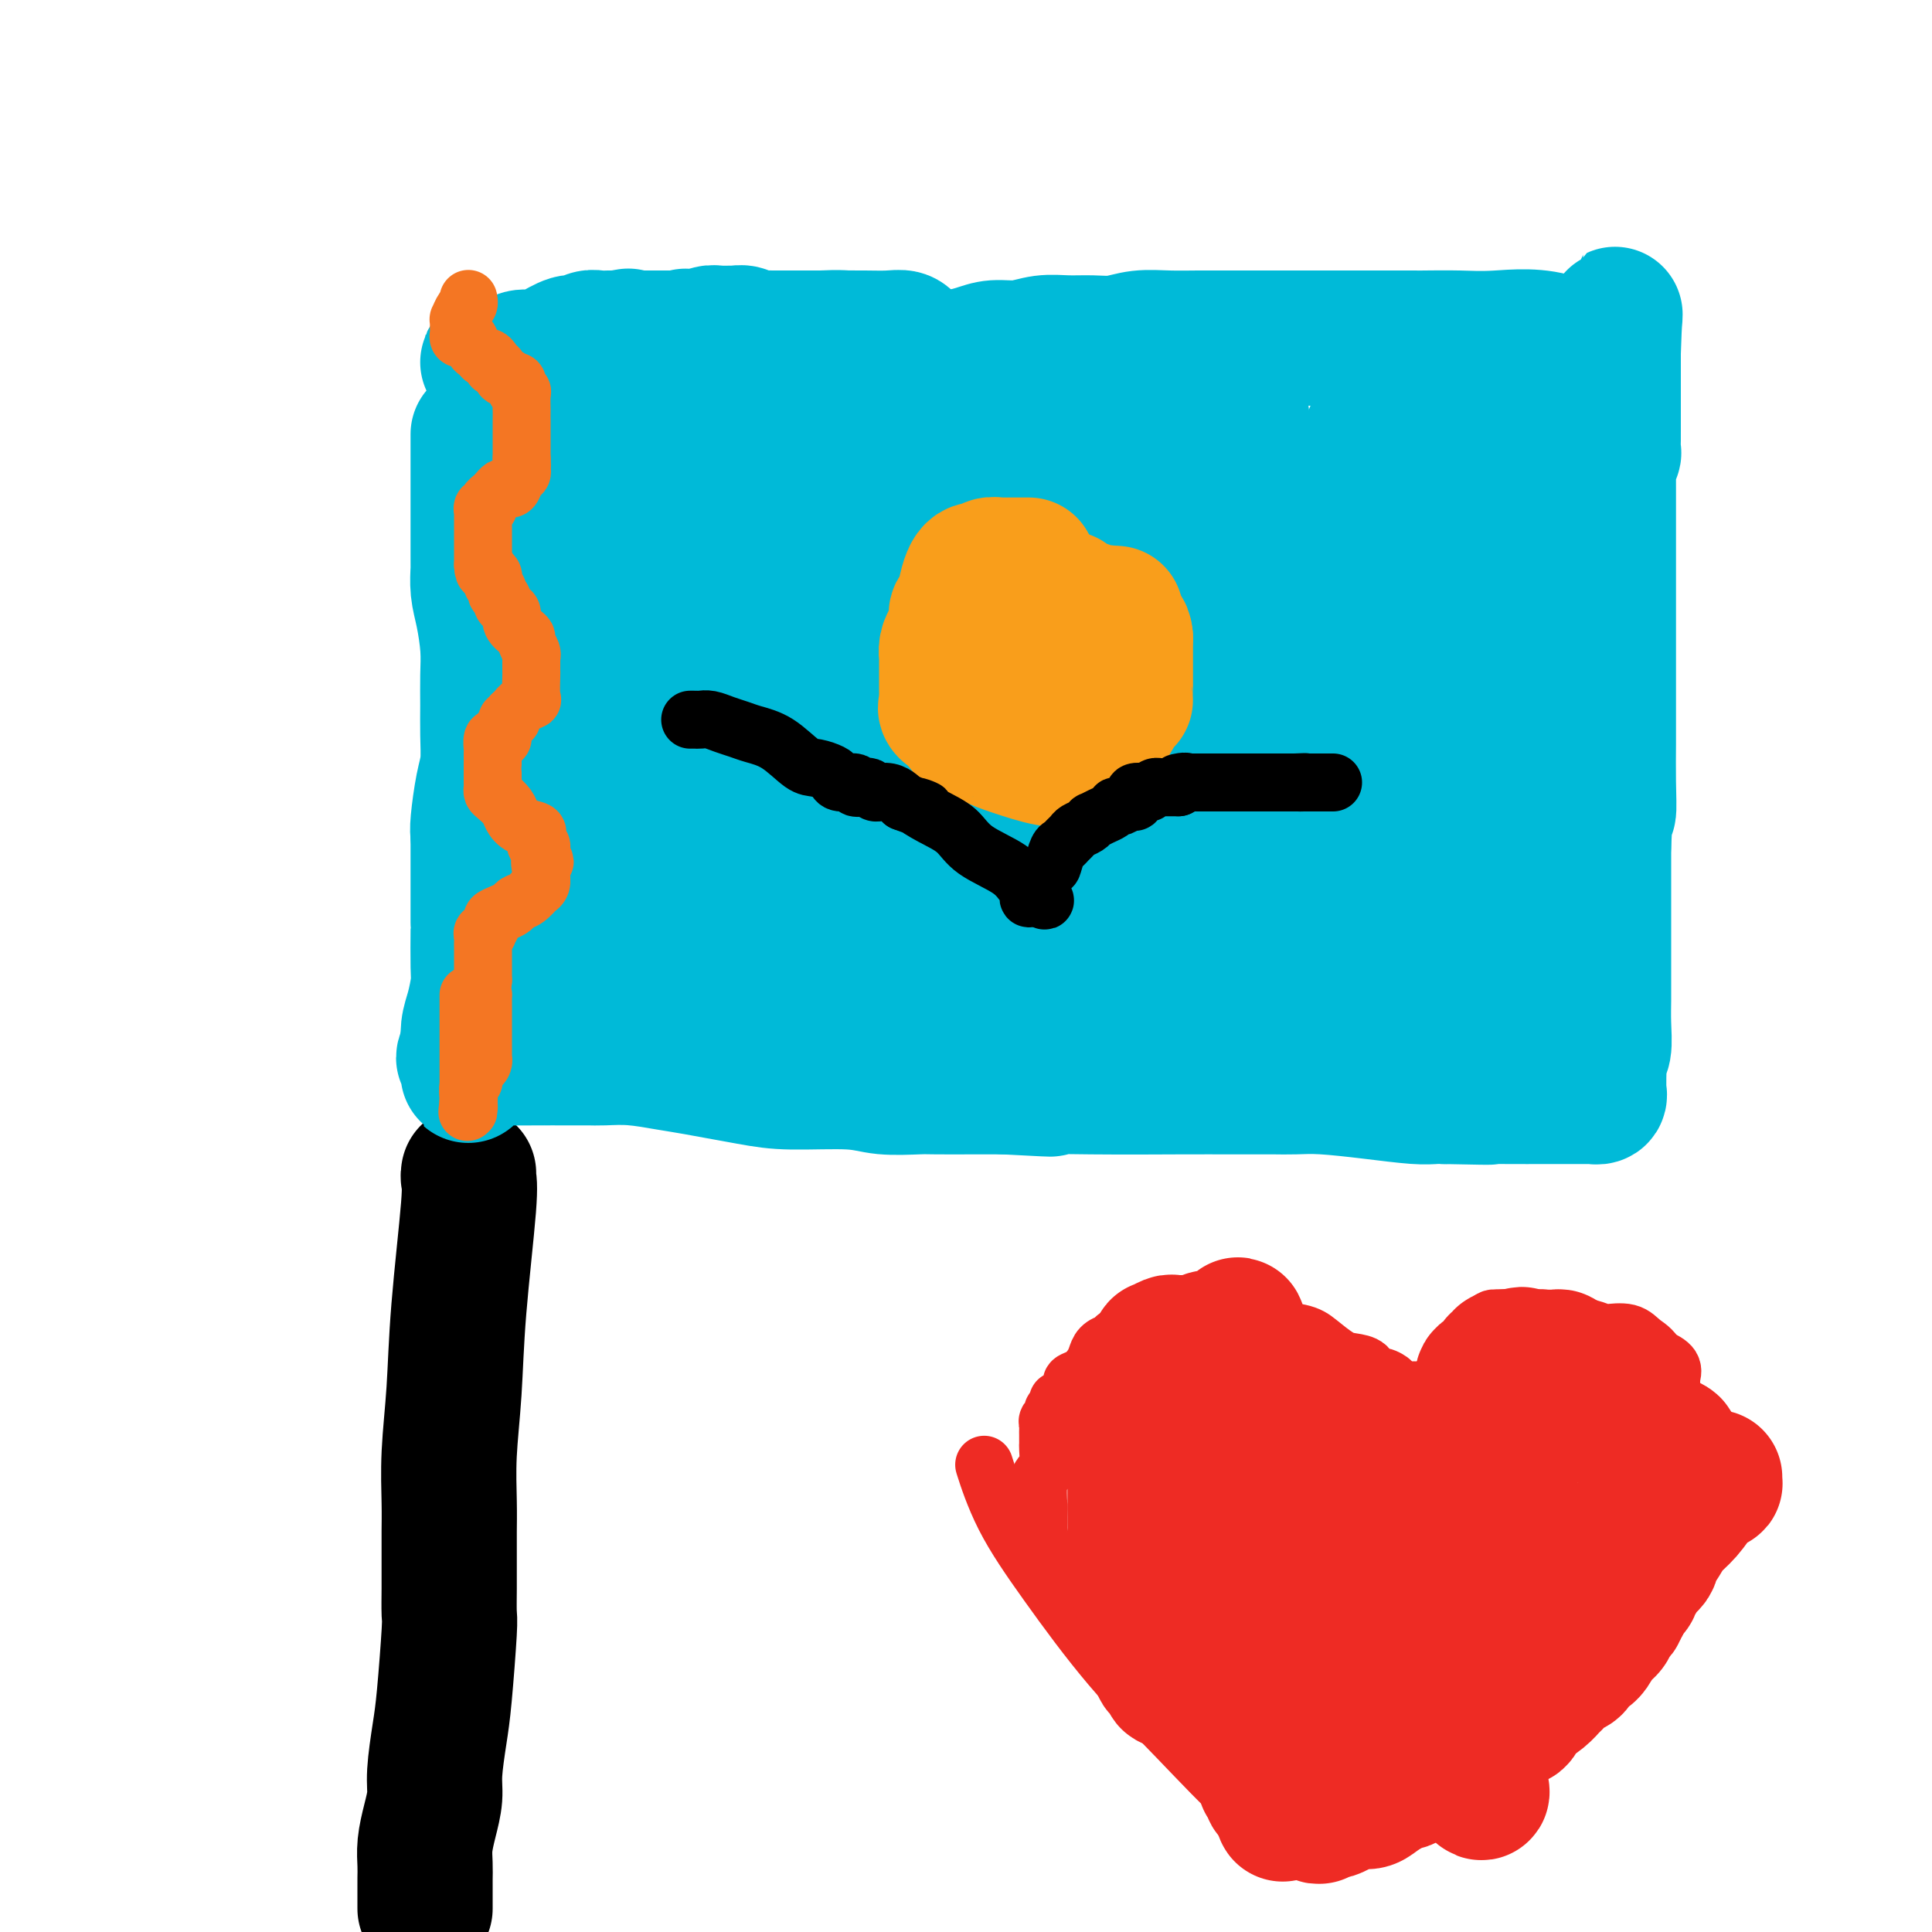 <svg viewBox='0 0 400 400' version='1.1' xmlns='http://www.w3.org/2000/svg' xmlns:xlink='http://www.w3.org/1999/xlink'><g fill='none' stroke='#000000' stroke-width='28' stroke-linecap='round' stroke-linejoin='round'><path d='M97,243c0.015,-0.071 0.029,-0.142 0,0c-0.029,0.142 -0.103,0.498 0,1c0.103,0.502 0.381,1.151 0,6c-0.381,4.849 -1.423,13.900 -2,21c-0.577,7.100 -0.691,12.250 -1,17c-0.309,4.750 -0.815,9.099 -1,13c-0.185,3.901 -0.050,7.353 0,10c0.050,2.647 0.013,4.489 0,6c-0.013,1.511 -0.003,2.692 0,4c0.003,1.308 -0.002,2.743 0,4c0.002,1.257 0.012,2.334 0,4c-0.012,1.666 -0.046,3.919 0,5c0.046,1.081 0.171,0.991 0,4c-0.171,3.009 -0.637,9.119 -1,13c-0.363,3.881 -0.623,5.535 -1,8c-0.377,2.465 -0.872,5.741 -1,8c-0.128,2.259 0.109,3.501 0,5c-0.109,1.499 -0.565,3.255 -1,5c-0.435,1.745 -0.849,3.478 -1,5c-0.151,1.522 -0.041,2.832 0,4c0.041,1.168 0.011,2.194 0,3c-0.011,0.806 -0.003,1.393 0,2c0.003,0.607 0.001,1.235 0,2c-0.001,0.765 -0.000,1.668 0,2c0.000,0.332 0.000,0.095 0,0c-0.000,-0.095 -0.000,-0.047 0,0'/></g>
<g fill='none' stroke='#00BAD8' stroke-width='28' stroke-linecap='round' stroke-linejoin='round'><path d='M99,90c-0.000,-0.102 -0.000,-0.203 0,0c0.000,0.203 0.000,0.711 0,1c-0.000,0.289 -0.000,0.357 0,1c0.000,0.643 0.000,1.859 0,4c-0.000,2.141 -0.000,5.208 0,7c0.000,1.792 0.000,2.309 0,4c-0.000,1.691 -0.001,4.556 0,6c0.001,1.444 0.003,1.468 0,2c-0.003,0.532 -0.011,1.572 0,2c0.011,0.428 0.041,0.244 0,1c-0.041,0.756 -0.155,2.451 0,4c0.155,1.549 0.577,2.950 1,5c0.423,2.050 0.846,4.747 1,7c0.154,2.253 0.038,4.063 0,6c-0.038,1.937 0.000,4.003 0,6c-0.000,1.997 -0.039,3.925 0,6c0.039,2.075 0.155,4.299 0,6c-0.155,1.701 -0.580,2.881 -1,5c-0.420,2.119 -0.834,5.177 -1,7c-0.166,1.823 -0.083,2.412 0,3'/><path d='M99,173c-0.000,13.381 -0.000,5.332 0,3c0.000,-2.332 0.000,1.052 0,3c-0.000,1.948 -0.000,2.458 0,3c0.000,0.542 0.000,1.114 0,2c-0.000,0.886 -0.000,2.084 0,3c0.000,0.916 0.000,1.549 0,2c-0.000,0.451 -0.000,0.719 0,1c0.000,0.281 0.001,0.576 0,1c-0.001,0.424 -0.003,0.977 0,1c0.003,0.023 0.011,-0.484 0,1c-0.011,1.484 -0.041,4.958 0,7c0.041,2.042 0.155,2.651 0,4c-0.155,1.349 -0.577,3.437 -1,5c-0.423,1.563 -0.845,2.601 -1,4c-0.155,1.399 -0.041,3.158 0,4c0.041,0.842 0.011,0.765 0,1c-0.011,0.235 -0.003,0.781 0,1c0.003,0.219 0.002,0.109 0,0'/><path d='M97,219c-0.231,7.116 0.192,1.907 0,0c-0.192,-1.907 -1.000,-0.511 -1,0c0.000,0.511 0.809,0.137 1,0c0.191,-0.137 -0.237,-0.037 3,0c3.237,0.037 10.137,0.010 13,0c2.863,-0.010 1.687,-0.003 2,0c0.313,0.003 2.115,0.001 3,0c0.885,-0.001 0.852,-0.001 1,0c0.148,0.001 0.475,0.004 1,0c0.525,-0.004 1.246,-0.013 2,0c0.754,0.013 1.540,0.048 3,0c1.460,-0.048 3.594,-0.181 6,0c2.406,0.181 5.083,0.674 7,1c1.917,0.326 3.072,0.483 6,1c2.928,0.517 7.628,1.392 11,2c3.372,0.608 5.416,0.947 9,1c3.584,0.053 8.709,-0.182 12,0c3.291,0.182 4.750,0.781 7,1c2.250,0.219 5.293,0.059 7,0c1.707,-0.059 2.078,-0.016 4,0c1.922,0.016 5.393,0.004 7,0c1.607,-0.004 1.348,-0.001 2,0c0.652,0.001 2.214,0.000 3,0c0.786,-0.000 0.796,-0.000 1,0c0.204,0.000 0.602,0.000 1,0'/><path d='M208,225c17.478,0.928 5.675,0.249 4,0c-1.675,-0.249 6.780,-0.067 14,0c7.220,0.067 13.205,0.018 18,0c4.795,-0.018 8.400,-0.005 11,0c2.600,0.005 4.196,0.001 5,0c0.804,-0.001 0.815,-0.001 1,0c0.185,0.001 0.545,0.003 1,0c0.455,-0.003 1.006,-0.011 2,0c0.994,0.011 2.430,0.041 4,0c1.570,-0.041 3.274,-0.155 6,0c2.726,0.155 6.473,0.578 10,1c3.527,0.422 6.834,0.845 9,1c2.166,0.155 3.190,0.044 4,0c0.810,-0.044 1.405,-0.022 2,0'/><path d='M299,227c15.104,0.309 7.363,0.083 6,0c-1.363,-0.083 3.653,-0.021 7,0c3.347,0.021 5.026,0.003 8,0c2.974,-0.003 7.242,0.011 9,0c1.758,-0.011 1.007,-0.047 1,0c-0.007,0.047 0.730,0.179 1,0c0.270,-0.179 0.071,-0.667 0,-1c-0.071,-0.333 -0.015,-0.510 0,-1c0.015,-0.490 -0.010,-1.295 0,-2c0.010,-0.705 0.055,-1.312 0,-2c-0.055,-0.688 -0.211,-1.457 0,-2c0.211,-0.543 0.789,-0.861 1,-2c0.211,-1.139 0.057,-3.099 0,-5c-0.057,-1.901 -0.015,-3.743 0,-5c0.015,-1.257 0.004,-1.928 0,-3c-0.004,-1.072 -0.001,-2.544 0,-4c0.001,-1.456 0.000,-2.894 0,-4c-0.000,-1.106 -0.000,-1.879 0,-3c0.000,-1.121 0.000,-2.589 0,-4c-0.000,-1.411 -0.000,-2.764 0,-4c0.000,-1.236 0.000,-2.353 0,-4c-0.000,-1.647 -0.000,-3.823 0,-6'/><path d='M332,175c0.381,-9.071 0.834,-6.747 1,-7c0.166,-0.253 0.044,-3.081 0,-6c-0.044,-2.919 -0.012,-5.930 0,-8c0.012,-2.070 0.003,-3.201 0,-5c-0.003,-1.799 -0.001,-4.266 0,-6c0.001,-1.734 0.000,-2.735 0,-4c-0.000,-1.265 -0.000,-2.795 0,-4c0.000,-1.205 0.000,-2.086 0,-4c-0.000,-1.914 -0.000,-4.860 0,-7c0.000,-2.140 0.000,-3.473 0,-5c-0.000,-1.527 -0.000,-3.247 0,-5c0.000,-1.753 0.000,-3.538 0,-5c-0.000,-1.462 -0.001,-2.601 0,-4c0.001,-1.399 0.004,-3.058 0,-4c-0.004,-0.942 -0.015,-1.169 0,-2c0.015,-0.831 0.057,-2.267 0,-3c-0.057,-0.733 -0.211,-0.762 0,-1c0.211,-0.238 0.789,-0.683 1,-1c0.211,-0.317 0.057,-0.505 0,-1c-0.057,-0.495 -0.015,-1.297 0,-2c0.015,-0.703 0.004,-1.306 0,-2c-0.004,-0.694 -0.001,-1.480 0,-3c0.001,-1.520 0.000,-3.774 0,-5c-0.000,-1.226 -0.000,-1.424 0,-2c0.000,-0.576 0.000,-1.530 0,-2c-0.000,-0.470 -0.000,-0.456 0,-1c0.000,-0.544 0.000,-1.646 0,-2c-0.000,-0.354 -0.000,0.042 0,0c0.000,-0.042 0.000,-0.521 0,-1'/><path d='M334,73c0.506,-15.674 0.770,-3.860 -1,0c-1.770,3.860 -5.574,-0.234 -10,-2c-4.426,-1.766 -9.473,-1.205 -13,-1c-3.527,0.205 -5.536,0.055 -8,0c-2.464,-0.055 -5.385,-0.015 -7,0c-1.615,0.015 -1.923,0.004 -2,0c-0.077,-0.004 0.076,-0.001 0,0c-0.076,0.001 -0.382,0.000 -1,0c-0.618,-0.000 -1.550,-0.000 -3,0c-1.450,0.000 -3.419,0.000 -5,0c-1.581,-0.000 -2.773,-0.000 -4,0c-1.227,0.000 -2.488,0.000 -4,0c-1.512,-0.000 -3.275,-0.000 -5,0c-1.725,0.000 -3.412,0.000 -5,0c-1.588,-0.000 -3.077,-0.000 -4,0c-0.923,0.000 -1.280,0.000 -2,0c-0.720,-0.000 -1.801,-0.001 -3,0c-1.199,0.001 -2.514,0.004 -4,0c-1.486,-0.004 -3.141,-0.015 -5,0c-1.859,0.015 -3.921,0.057 -6,0c-2.079,-0.057 -4.176,-0.212 -6,0c-1.824,0.212 -3.375,0.793 -5,1c-1.625,0.207 -3.323,0.041 -5,0c-1.677,-0.041 -3.333,0.044 -5,0c-1.667,-0.044 -3.347,-0.218 -5,0c-1.653,0.218 -3.280,0.829 -5,1c-1.720,0.171 -3.533,-0.099 -5,0c-1.467,0.099 -2.587,0.565 -4,1c-1.413,0.435 -3.118,0.839 -4,1c-0.882,0.161 -0.941,0.081 -1,0'/><path d='M197,74c-6.195,0.619 -2.184,0.166 -1,0c1.184,-0.166 -0.460,-0.044 -1,0c-0.540,0.044 0.025,0.012 0,0c-0.025,-0.012 -0.641,-0.003 -1,0c-0.359,0.003 -0.463,0.001 -1,0c-0.537,-0.001 -1.507,-0.000 -2,0c-0.493,0.000 -0.509,0.000 -1,0c-0.491,-0.000 -1.458,-0.001 -2,0c-0.542,0.001 -0.660,0.002 -1,0c-0.340,-0.002 -0.901,-0.007 -1,0c-0.099,0.007 0.265,0.027 0,0c-0.265,-0.027 -1.160,-0.102 -2,0c-0.840,0.102 -1.625,0.381 -2,0c-0.375,-0.381 -0.341,-1.423 -1,-2c-0.659,-0.577 -2.011,-0.691 -3,-1c-0.989,-0.309 -1.616,-0.815 -3,-1c-1.384,-0.185 -3.527,-0.048 -5,0c-1.473,0.048 -2.278,0.009 -4,0c-1.722,-0.009 -4.363,0.012 -6,0c-1.637,-0.012 -2.271,-0.056 -3,0c-0.729,0.056 -1.553,0.211 -2,0c-0.447,-0.211 -0.515,-0.789 -1,-1c-0.485,-0.211 -1.385,-0.056 -2,0c-0.615,0.056 -0.943,0.014 -1,0c-0.057,-0.014 0.157,-0.000 0,0c-0.157,0.000 -0.686,-0.014 -1,0c-0.314,0.014 -0.414,0.055 -1,0c-0.586,-0.055 -1.658,-0.207 -2,0c-0.342,0.207 0.045,0.773 0,1c-0.045,0.227 -0.523,0.113 -1,0'/><path d='M146,70c-7.919,-0.666 -2.216,-0.332 0,0c2.216,0.332 0.945,0.663 0,1c-0.945,0.337 -1.562,0.679 -2,1c-0.438,0.321 -0.696,0.621 -1,1c-0.304,0.379 -0.655,0.837 -1,1c-0.345,0.163 -0.684,0.033 -1,0c-0.316,-0.033 -0.610,0.033 -1,0c-0.390,-0.033 -0.876,-0.164 -1,0c-0.124,0.164 0.113,0.622 0,1c-0.113,0.378 -0.575,0.676 -1,1c-0.425,0.324 -0.812,0.674 -1,1c-0.188,0.326 -0.178,0.627 -1,1c-0.822,0.373 -2.476,0.817 -3,1c-0.524,0.183 0.081,0.106 0,0c-0.081,-0.106 -0.848,-0.239 -1,0c-0.152,0.239 0.313,0.852 0,1c-0.313,0.148 -1.403,-0.167 -2,0c-0.597,0.167 -0.702,0.815 -1,1c-0.298,0.185 -0.788,-0.095 -1,0c-0.212,0.095 -0.147,0.565 0,1c0.147,0.435 0.375,0.833 0,1c-0.375,0.167 -1.354,0.101 -2,0c-0.646,-0.101 -0.961,-0.238 -1,0c-0.039,0.238 0.197,0.852 0,1c-0.197,0.148 -0.826,-0.170 -1,0c-0.174,0.170 0.108,0.829 0,1c-0.108,0.171 -0.606,-0.146 -1,0c-0.394,0.146 -0.684,0.756 -1,1c-0.316,0.244 -0.658,0.122 -1,0'/><path d='M121,86c-3.657,2.443 -0.298,0.549 1,0c1.298,-0.549 0.537,0.245 1,0c0.463,-0.245 2.151,-1.530 3,-2c0.849,-0.470 0.859,-0.126 2,0c1.141,0.126 3.415,0.034 5,0c1.585,-0.034 2.482,-0.009 4,0c1.518,0.009 3.656,0.002 5,0c1.344,-0.002 1.894,-0.001 3,0c1.106,0.001 2.769,0.000 4,0c1.231,-0.000 2.031,-0.000 3,0c0.969,0.000 2.106,0.000 3,0c0.894,-0.000 1.545,-0.000 2,0c0.455,0.000 0.715,0.001 1,0c0.285,-0.001 0.596,-0.003 1,0c0.404,0.003 0.902,0.011 1,0c0.098,-0.011 -0.204,-0.041 0,0c0.204,0.041 0.916,0.155 1,0c0.084,-0.155 -0.458,-0.577 -1,-1'/><path d='M160,83c5.976,-0.419 1.416,0.032 -2,0c-3.416,-0.032 -5.688,-0.548 -7,-1c-1.312,-0.452 -1.664,-0.839 -2,-1c-0.336,-0.161 -0.657,-0.096 -1,0c-0.343,0.096 -0.707,0.222 -1,0c-0.293,-0.222 -0.515,-0.791 -1,-1c-0.485,-0.209 -1.235,-0.056 -2,0c-0.765,0.056 -1.547,0.015 -2,0c-0.453,-0.015 -0.576,-0.004 -1,0c-0.424,0.004 -1.147,0.001 -2,0c-0.853,-0.001 -1.836,-0.000 -2,0c-0.164,0.000 0.491,0.000 0,0c-0.491,-0.000 -2.129,-0.000 -3,0c-0.871,0.000 -0.977,0.000 -1,0c-0.023,-0.000 0.036,0.000 0,0c-0.036,-0.000 -0.166,-0.000 -1,0c-0.834,0.000 -2.370,0.000 -3,0c-0.630,-0.000 -0.353,-0.000 -1,0c-0.647,0.000 -2.217,0.001 -3,0c-0.783,-0.001 -0.778,-0.003 -1,0c-0.222,0.003 -0.671,0.011 -1,0c-0.329,-0.011 -0.537,-0.040 -1,0c-0.463,0.040 -1.181,0.151 -2,0c-0.819,-0.151 -1.739,-0.562 -2,-1c-0.261,-0.438 0.137,-0.902 0,-1c-0.137,-0.098 -0.810,0.170 -1,0c-0.190,-0.170 0.103,-0.776 0,-1c-0.103,-0.224 -0.601,-0.064 -1,0c-0.399,0.064 -0.700,0.032 -1,0'/><path d='M115,77c-7.063,-1.171 -2.221,-1.098 -1,-1c1.221,0.098 -1.178,0.223 -3,0c-1.822,-0.223 -3.067,-0.792 -4,-1c-0.933,-0.208 -1.556,-0.056 -2,0c-0.444,0.056 -0.711,0.015 -1,0c-0.289,-0.015 -0.599,-0.004 -1,0c-0.401,0.004 -0.892,0.002 -1,0c-0.108,-0.002 0.169,-0.004 0,0c-0.169,0.004 -0.782,0.016 -1,0c-0.218,-0.016 -0.040,-0.058 1,0c1.040,0.058 2.944,0.218 4,0c1.056,-0.218 1.266,-0.814 2,-1c0.734,-0.186 1.992,0.037 3,0c1.008,-0.037 1.764,-0.336 3,-1c1.236,-0.664 2.950,-1.695 4,-2c1.050,-0.305 1.436,0.114 2,0c0.564,-0.114 1.306,-0.763 2,-1c0.694,-0.237 1.341,-0.064 2,0c0.659,0.064 1.331,0.018 2,0c0.669,-0.018 1.334,-0.009 2,0'/><path d='M128,70c4.145,-0.774 1.007,-0.207 0,0c-1.007,0.207 0.119,0.056 1,0c0.881,-0.056 1.519,-0.015 2,0c0.481,0.015 0.806,0.004 1,0c0.194,-0.004 0.256,-0.001 1,0c0.744,0.001 2.170,0.000 3,0c0.830,-0.000 1.065,-0.000 2,0c0.935,0.000 2.569,0.000 4,0c1.431,-0.000 2.657,-0.000 4,0c1.343,0.000 2.803,0.000 5,0c2.197,-0.000 5.131,-0.001 9,0c3.869,0.001 8.673,0.004 12,0c3.327,-0.004 5.178,-0.016 7,0c1.822,0.016 3.616,0.061 5,0c1.384,-0.061 2.357,-0.228 3,0c0.643,0.228 0.956,0.851 1,1c0.044,0.149 -0.179,-0.176 0,1c0.179,1.176 0.761,3.851 0,6c-0.761,2.149 -2.867,3.770 -6,9c-3.133,5.230 -7.295,14.068 -10,20c-2.705,5.932 -3.954,8.956 -5,12c-1.046,3.044 -1.888,6.107 -3,9c-1.112,2.893 -2.494,5.616 -3,8c-0.506,2.384 -0.138,4.430 0,7c0.138,2.570 0.045,5.664 0,8c-0.045,2.336 -0.043,3.915 0,5c0.043,1.085 0.127,1.677 0,3c-0.127,1.323 -0.465,3.378 0,2c0.465,-1.378 1.732,-6.189 3,-11'/><path d='M164,150c1.643,-4.024 4.250,-9.583 6,-14c1.750,-4.417 2.643,-7.690 3,-9c0.357,-1.310 0.179,-0.655 0,0'/><path d='M168,115c-0.911,0.240 -1.821,0.480 -4,3c-2.179,2.520 -5.625,7.321 -9,12c-3.375,4.679 -6.677,9.237 -8,13c-1.323,3.763 -0.666,6.731 -1,9c-0.334,2.269 -1.658,3.839 -2,6c-0.342,2.161 0.297,4.912 0,7c-0.297,2.088 -1.530,3.514 -2,6c-0.470,2.486 -0.179,6.032 0,9c0.179,2.968 0.244,5.357 0,8c-0.244,2.643 -0.798,5.539 -1,8c-0.202,2.461 -0.053,4.488 0,7c0.053,2.512 0.011,5.509 0,7c-0.011,1.491 0.011,1.478 0,2c-0.011,0.522 -0.054,1.580 0,2c0.054,0.420 0.204,0.200 0,1c-0.204,0.800 -0.762,2.618 0,0c0.762,-2.618 2.846,-9.672 4,-14c1.154,-4.328 1.380,-5.930 2,-7c0.620,-1.070 1.633,-1.607 3,-6c1.367,-4.393 3.087,-12.642 4,-18c0.913,-5.358 1.018,-7.825 1,-11c-0.018,-3.175 -0.159,-7.057 0,-10c0.159,-2.943 0.620,-4.946 1,-7c0.380,-2.054 0.680,-4.158 1,-6c0.320,-1.842 0.660,-3.421 1,-5'/><path d='M158,131c0.619,-6.684 0.166,-3.895 0,-4c-0.166,-0.105 -0.044,-3.103 0,-5c0.044,-1.897 0.012,-2.693 0,-4c-0.012,-1.307 -0.003,-3.123 0,-4c0.003,-0.877 0.001,-0.813 0,-1c-0.001,-0.187 -0.001,-0.626 0,-1c0.001,-0.374 0.003,-0.685 0,-1c-0.003,-0.315 -0.013,-0.636 0,-1c0.013,-0.364 0.048,-0.771 0,-1c-0.048,-0.229 -0.178,-0.281 0,-1c0.178,-0.719 0.665,-2.105 0,-3c-0.665,-0.895 -2.482,-1.297 -3,-2c-0.518,-0.703 0.262,-1.706 0,-2c-0.262,-0.294 -1.565,0.120 -2,0c-0.435,-0.120 -0.000,-0.775 0,-1c0.000,-0.225 -0.435,-0.020 -1,0c-0.565,0.020 -1.262,-0.145 -3,0c-1.738,0.145 -4.518,0.600 -7,2c-2.482,1.400 -4.665,3.745 -6,6c-1.335,2.255 -1.820,4.420 -3,7c-1.180,2.580 -3.055,5.576 -4,8c-0.945,2.424 -0.961,4.276 -2,7c-1.039,2.724 -3.100,6.321 -4,8c-0.900,1.679 -0.637,1.442 -1,3c-0.363,1.558 -1.351,4.912 -2,7c-0.649,2.088 -0.957,2.910 -1,5c-0.043,2.090 0.181,5.447 0,8c-0.181,2.553 -0.766,4.301 -1,6c-0.234,1.699 -0.117,3.350 0,5'/><path d='M118,172c-0.774,6.411 -0.207,5.438 0,6c0.207,0.562 0.056,2.659 0,4c-0.056,1.341 -0.015,1.925 0,3c0.015,1.075 0.004,2.641 0,4c-0.004,1.359 -0.001,2.510 0,3c0.001,0.490 -0.001,0.318 0,1c0.001,0.682 0.004,2.219 0,3c-0.004,0.781 -0.015,0.807 0,1c0.015,0.193 0.055,0.553 0,1c-0.055,0.447 -0.204,0.981 0,1c0.204,0.019 0.761,-0.478 2,-3c1.239,-2.522 3.159,-7.071 4,-11c0.841,-3.929 0.604,-7.240 1,-11c0.396,-3.760 1.427,-7.969 2,-11c0.573,-3.031 0.690,-4.883 1,-7c0.310,-2.117 0.815,-4.498 1,-7c0.185,-2.502 0.050,-5.126 0,-7c-0.050,-1.874 -0.013,-2.997 0,-6c0.013,-3.003 0.004,-7.886 0,-11c-0.004,-3.114 -0.001,-4.458 0,-7c0.001,-2.542 0.001,-6.281 0,-8c-0.001,-1.719 -0.003,-1.419 0,-2c0.003,-0.581 0.011,-2.042 0,-3c-0.011,-0.958 -0.041,-1.412 0,-2c0.041,-0.588 0.155,-1.311 0,-1c-0.155,0.311 -0.577,1.655 -1,3'/><path d='M128,105c-0.956,2.305 -2.845,6.568 -5,10c-2.155,3.432 -4.578,6.033 -6,8c-1.422,1.967 -1.845,3.298 -2,4c-0.155,0.702 -0.042,0.773 0,1c0.042,0.227 0.011,0.610 0,1c-0.011,0.390 -0.004,0.788 0,1c0.004,0.212 0.004,0.239 0,1c-0.004,0.761 -0.014,2.257 0,3c0.014,0.743 0.051,0.733 0,1c-0.051,0.267 -0.190,0.812 0,1c0.190,0.188 0.710,0.020 3,0c2.290,-0.020 6.350,0.109 9,0c2.650,-0.109 3.892,-0.454 6,-1c2.108,-0.546 5.083,-1.291 7,-2c1.917,-0.709 2.775,-1.381 4,-2c1.225,-0.619 2.818,-1.184 5,-2c2.182,-0.816 4.955,-1.885 7,-3c2.045,-1.115 3.363,-2.278 5,-3c1.637,-0.722 3.595,-1.002 6,-2c2.405,-0.998 5.259,-2.714 7,-4c1.741,-1.286 2.371,-2.143 3,-3'/><path d='M177,114c6.360,-3.345 3.760,-2.209 3,-2c-0.760,0.209 0.322,-0.510 1,-1c0.678,-0.490 0.954,-0.750 1,-1c0.046,-0.250 -0.139,-0.489 0,-1c0.139,-0.511 0.600,-1.292 1,-2c0.400,-0.708 0.738,-1.341 1,-2c0.262,-0.659 0.447,-1.343 1,-2c0.553,-0.657 1.472,-1.286 2,-2c0.528,-0.714 0.664,-1.514 1,-2c0.336,-0.486 0.871,-0.657 1,-1c0.129,-0.343 -0.148,-0.856 0,-1c0.148,-0.144 0.721,0.081 1,0c0.279,-0.081 0.262,-0.470 1,-1c0.738,-0.530 2.230,-1.203 3,-2c0.770,-0.797 0.818,-1.719 1,-2c0.182,-0.281 0.496,0.080 1,0c0.504,-0.080 1.196,-0.602 2,-1c0.804,-0.398 1.718,-0.673 2,-1c0.282,-0.327 -0.069,-0.706 0,-1c0.069,-0.294 0.557,-0.502 1,-1c0.443,-0.498 0.841,-1.285 1,-1c0.159,0.285 0.080,1.643 0,3'/><path d='M202,90c0.141,1.027 0.494,2.096 0,5c-0.494,2.904 -1.834,7.645 -3,12c-1.166,4.355 -2.159,8.325 -3,11c-0.841,2.675 -1.530,4.056 -2,5c-0.470,0.944 -0.720,1.452 -1,2c-0.280,0.548 -0.590,1.136 -1,2c-0.410,0.864 -0.922,2.005 -1,3c-0.078,0.995 0.277,1.845 0,3c-0.277,1.155 -1.187,2.617 -2,4c-0.813,1.383 -1.531,2.688 -2,4c-0.469,1.312 -0.691,2.633 -1,4c-0.309,1.367 -0.707,2.781 -1,4c-0.293,1.219 -0.483,2.244 -1,3c-0.517,0.756 -1.362,1.242 -2,3c-0.638,1.758 -1.070,4.788 -2,7c-0.930,2.212 -2.358,3.607 -3,5c-0.642,1.393 -0.499,2.784 -1,4c-0.501,1.216 -1.644,2.256 -2,3c-0.356,0.744 0.077,1.192 0,2c-0.077,0.808 -0.664,1.976 -1,3c-0.336,1.024 -0.420,1.902 -1,3c-0.580,1.098 -1.657,2.415 -2,3c-0.343,0.585 0.049,0.440 0,1c-0.049,0.560 -0.538,1.827 -1,3c-0.462,1.173 -0.896,2.251 -1,3c-0.104,0.749 0.121,1.167 0,2c-0.121,0.833 -0.589,2.079 -1,3c-0.411,0.921 -0.764,1.517 -1,2c-0.236,0.483 -0.353,0.852 0,1c0.353,0.148 1.177,0.074 2,0'/><path d='M168,200c0.250,2.337 1.874,0.681 3,0c1.126,-0.681 1.755,-0.385 2,0c0.245,0.385 0.107,0.859 0,1c-0.107,0.141 -0.183,-0.049 0,0c0.183,0.049 0.627,0.339 1,1c0.373,0.661 0.677,1.694 1,2c0.323,0.306 0.664,-0.114 1,0c0.336,0.114 0.667,0.762 1,1c0.333,0.238 0.667,0.064 1,0c0.333,-0.064 0.663,-0.020 1,0c0.337,0.020 0.679,0.016 1,0c0.321,-0.016 0.621,-0.045 1,0c0.379,0.045 0.835,0.164 1,0c0.165,-0.164 0.037,-0.612 0,-1c-0.037,-0.388 0.018,-0.717 0,-1c-0.018,-0.283 -0.108,-0.519 0,-2c0.108,-1.481 0.414,-4.206 1,-6c0.586,-1.794 1.453,-2.655 2,-4c0.547,-1.345 0.773,-3.172 1,-5'/><path d='M186,186c0.792,-4.212 0.771,-5.241 1,-6c0.229,-0.759 0.709,-1.248 1,-2c0.291,-0.752 0.395,-1.765 1,-3c0.605,-1.235 1.713,-2.690 2,-4c0.287,-1.310 -0.247,-2.474 0,-4c0.247,-1.526 1.274,-3.414 2,-5c0.726,-1.586 1.150,-2.869 2,-5c0.850,-2.131 2.126,-5.109 3,-8c0.874,-2.891 1.347,-5.695 2,-8c0.653,-2.305 1.485,-4.111 2,-6c0.515,-1.889 0.713,-3.861 1,-5c0.287,-1.139 0.665,-1.443 1,-3c0.335,-1.557 0.628,-4.366 1,-6c0.372,-1.634 0.823,-2.094 1,-3c0.177,-0.906 0.080,-2.259 0,-3c-0.080,-0.741 -0.141,-0.871 0,-1c0.141,-0.129 0.485,-0.259 1,-1c0.515,-0.741 1.200,-2.094 2,-3c0.800,-0.906 1.715,-1.365 2,-2c0.285,-0.635 -0.060,-1.445 0,-2c0.060,-0.555 0.526,-0.856 1,-1c0.474,-0.144 0.955,-0.133 1,0c0.045,0.133 -0.345,0.386 0,0c0.345,-0.386 1.426,-1.413 2,-2c0.574,-0.587 0.643,-0.735 1,-1c0.357,-0.265 1.003,-0.648 2,-1c0.997,-0.352 2.345,-0.672 3,-1c0.655,-0.328 0.616,-0.665 1,-1c0.384,-0.335 1.192,-0.667 2,-1'/><path d='M224,98c2.023,-1.305 1.081,-1.067 1,-1c-0.081,0.067 0.700,-0.038 1,0c0.300,0.038 0.118,0.217 0,0c-0.118,-0.217 -0.173,-0.831 0,-1c0.173,-0.169 0.575,0.109 1,0c0.425,-0.109 0.873,-0.603 1,-1c0.127,-0.397 -0.068,-0.698 0,-1c0.068,-0.302 0.400,-0.607 1,-1c0.600,-0.393 1.469,-0.875 2,-1c0.531,-0.125 0.723,0.107 1,0c0.277,-0.107 0.637,-0.552 1,-1c0.363,-0.448 0.727,-0.898 1,-1c0.273,-0.102 0.454,0.143 1,0c0.546,-0.143 1.457,-0.676 2,-1c0.543,-0.324 0.717,-0.439 1,-1c0.283,-0.561 0.676,-1.567 1,-1c0.324,0.567 0.578,2.707 0,5c-0.578,2.293 -1.990,4.738 -3,7c-1.010,2.262 -1.618,4.340 -2,6c-0.382,1.660 -0.538,2.903 -1,4c-0.462,1.097 -1.231,2.049 -2,3'/><path d='M231,112c-1.252,4.438 -0.382,3.034 0,3c0.382,-0.034 0.275,1.302 0,3c-0.275,1.698 -0.717,3.756 -1,6c-0.283,2.244 -0.408,4.673 -1,7c-0.592,2.327 -1.652,4.554 -2,7c-0.348,2.446 0.016,5.113 0,8c-0.016,2.887 -0.413,5.995 -1,9c-0.587,3.005 -1.364,5.908 -2,9c-0.636,3.092 -1.130,6.372 -2,10c-0.870,3.628 -2.117,7.605 -3,11c-0.883,3.395 -1.402,6.209 -2,9c-0.598,2.791 -1.274,5.559 -2,8c-0.726,2.441 -1.501,4.555 -2,6c-0.499,1.445 -0.723,2.222 -1,3c-0.277,0.778 -0.608,1.556 -1,2c-0.392,0.444 -0.844,0.552 -1,1c-0.156,0.448 -0.015,1.236 0,1c0.015,-0.236 -0.094,-1.496 0,-2c0.094,-0.504 0.393,-0.250 1,-2c0.607,-1.750 1.524,-5.502 2,-9c0.476,-3.498 0.513,-6.742 1,-10c0.487,-3.258 1.426,-6.529 2,-10c0.574,-3.471 0.784,-7.140 1,-11c0.216,-3.860 0.439,-7.911 1,-12c0.561,-4.089 1.459,-8.216 2,-12c0.541,-3.784 0.726,-7.224 1,-10c0.274,-2.776 0.637,-4.888 1,-7'/><path d='M222,130c1.853,-14.002 0.484,-7.009 0,-6c-0.484,1.009 -0.084,-3.968 0,-7c0.084,-3.032 -0.146,-4.119 0,-5c0.146,-0.881 0.670,-1.555 1,-3c0.330,-1.445 0.467,-3.660 1,-6c0.533,-2.340 1.461,-4.806 2,-7c0.539,-2.194 0.689,-4.115 1,-6c0.311,-1.885 0.782,-3.735 1,-5c0.218,-1.265 0.184,-1.945 0,-2c-0.184,-0.055 -0.519,0.513 0,0c0.519,-0.513 1.891,-2.109 0,4c-1.891,6.109 -7.045,19.922 -10,28c-2.955,8.078 -3.710,10.422 -5,15c-1.290,4.578 -3.114,11.391 -4,15c-0.886,3.609 -0.834,4.014 -1,5c-0.166,0.986 -0.551,2.552 -1,4c-0.449,1.448 -0.961,2.777 -1,4c-0.039,1.223 0.396,2.339 0,4c-0.396,1.661 -1.623,3.865 -2,6c-0.377,2.135 0.095,4.200 0,7c-0.095,2.800 -0.758,6.336 -1,9c-0.242,2.664 -0.065,4.456 0,6c0.065,1.544 0.017,2.839 0,4c-0.017,1.161 -0.005,2.189 0,3c0.005,0.811 0.002,1.406 0,2'/><path d='M203,199c-0.449,6.488 -0.070,2.209 0,1c0.070,-1.209 -0.167,0.651 1,0c1.167,-0.651 3.739,-3.815 6,-6c2.261,-2.185 4.209,-3.393 6,-5c1.791,-1.607 3.423,-3.614 5,-5c1.577,-1.386 3.099,-2.150 4,-3c0.901,-0.850 1.182,-1.784 2,-3c0.818,-1.216 2.174,-2.714 3,-4c0.826,-1.286 1.123,-2.360 2,-4c0.877,-1.640 2.335,-3.847 4,-6c1.665,-2.153 3.538,-4.253 5,-6c1.462,-1.747 2.514,-3.143 3,-5c0.486,-1.857 0.405,-4.175 1,-6c0.595,-1.825 1.866,-3.155 3,-5c1.134,-1.845 2.132,-4.203 3,-7c0.868,-2.797 1.606,-6.032 2,-8c0.394,-1.968 0.445,-2.668 1,-4c0.555,-1.332 1.613,-3.297 2,-5c0.387,-1.703 0.104,-3.144 0,-4c-0.104,-0.856 -0.028,-1.126 0,-2c0.028,-0.874 0.007,-2.351 0,-3c-0.007,-0.649 -0.002,-0.471 0,-1c0.002,-0.529 0.001,-1.764 0,-3'/><path d='M256,105c0.000,-2.529 0.000,-2.352 0,-4c-0.000,-1.648 -0.001,-5.121 0,-7c0.001,-1.879 0.004,-2.162 0,-3c-0.004,-0.838 -0.015,-2.229 0,-3c0.015,-0.771 0.056,-0.922 0,-1c-0.056,-0.078 -0.210,-0.082 0,0c0.210,0.082 0.782,0.251 1,0c0.218,-0.251 0.081,-0.922 0,-1c-0.081,-0.078 -0.106,0.436 0,1c0.106,0.564 0.345,1.177 0,5c-0.345,3.823 -1.272,10.855 -2,17c-0.728,6.145 -1.256,11.404 -2,16c-0.744,4.596 -1.702,8.531 -2,12c-0.298,3.469 0.065,6.472 0,9c-0.065,2.528 -0.557,4.581 -1,6c-0.443,1.419 -0.837,2.204 -1,4c-0.163,1.796 -0.096,4.603 0,6c0.096,1.397 0.222,1.385 0,2c-0.222,0.615 -0.791,1.855 -1,3c-0.209,1.145 -0.056,2.193 0,3c0.056,0.807 0.016,1.373 0,2c-0.016,0.627 -0.008,1.313 0,2'/><path d='M248,174c-1.234,13.848 -0.320,5.467 0,3c0.320,-2.467 0.044,0.979 0,3c-0.044,2.021 0.143,2.616 0,4c-0.143,1.384 -0.617,3.557 -1,5c-0.383,1.443 -0.676,2.158 -1,4c-0.324,1.842 -0.680,4.812 -1,7c-0.320,2.188 -0.604,3.592 -1,5c-0.396,1.408 -0.904,2.818 -1,4c-0.096,1.182 0.219,2.136 0,3c-0.219,0.864 -0.972,1.639 -1,2c-0.028,0.361 0.670,0.309 1,0c0.330,-0.309 0.291,-0.877 1,-3c0.709,-2.123 2.165,-5.803 3,-9c0.835,-3.197 1.048,-5.911 2,-9c0.952,-3.089 2.642,-6.552 4,-10c1.358,-3.448 2.383,-6.881 4,-10c1.617,-3.119 3.826,-5.924 5,-9c1.174,-3.076 1.314,-6.423 3,-10c1.686,-3.577 4.920,-7.383 6,-9c1.080,-1.617 0.008,-1.046 0,-2c-0.008,-0.954 1.048,-3.432 2,-5c0.952,-1.568 1.802,-2.224 2,-3c0.198,-0.776 -0.254,-1.670 0,-3c0.254,-1.330 1.216,-3.094 2,-4c0.784,-0.906 1.392,-0.953 2,-1'/><path d='M279,127c5.829,-13.518 2.403,-4.814 1,-2c-1.403,2.814 -0.783,-0.264 0,-2c0.783,-1.736 1.730,-2.130 2,-3c0.270,-0.870 -0.138,-2.215 0,-4c0.138,-1.785 0.822,-4.011 1,-6c0.178,-1.989 -0.148,-3.740 0,-6c0.148,-2.260 0.772,-5.029 1,-7c0.228,-1.971 0.061,-3.145 0,-4c-0.061,-0.855 -0.015,-1.390 0,-2c0.015,-0.610 0.001,-1.293 0,-1c-0.001,0.293 0.012,1.563 0,6c-0.012,4.437 -0.049,12.041 0,18c0.049,5.959 0.185,10.273 0,14c-0.185,3.727 -0.690,6.866 -1,9c-0.310,2.134 -0.423,3.263 -1,5c-0.577,1.737 -1.617,4.083 -2,6c-0.383,1.917 -0.109,3.405 0,5c0.109,1.595 0.055,3.298 0,5'/><path d='M280,158c-1.088,11.470 -1.808,6.146 -2,5c-0.192,-1.146 0.146,1.888 0,4c-0.146,2.112 -0.774,3.303 -1,5c-0.226,1.697 -0.050,3.899 0,5c0.050,1.101 -0.027,1.099 0,2c0.027,0.901 0.158,2.704 0,4c-0.158,1.296 -0.603,2.084 -1,3c-0.397,0.916 -0.744,1.959 -1,3c-0.256,1.041 -0.421,2.078 -1,4c-0.579,1.922 -1.571,4.727 -2,7c-0.429,2.273 -0.294,4.013 -1,6c-0.706,1.987 -2.251,4.221 -3,6c-0.749,1.779 -0.700,3.104 -1,4c-0.300,0.896 -0.948,1.362 -1,1c-0.052,-0.362 0.492,-1.554 1,-2c0.508,-0.446 0.979,-0.148 2,-2c1.021,-1.852 2.591,-5.854 4,-9c1.409,-3.146 2.658,-5.434 4,-8c1.342,-2.566 2.779,-5.408 4,-8c1.221,-2.592 2.228,-4.932 3,-7c0.772,-2.068 1.310,-3.864 2,-7c0.690,-3.136 1.532,-7.614 2,-10c0.468,-2.386 0.562,-2.682 1,-4c0.438,-1.318 1.219,-3.659 2,-6'/><path d='M291,154c0.976,-4.283 -0.085,-1.490 0,-1c0.085,0.490 1.314,-1.322 2,-3c0.686,-1.678 0.827,-3.222 1,-4c0.173,-0.778 0.378,-0.790 1,-2c0.622,-1.210 1.661,-3.617 2,-5c0.339,-1.383 -0.021,-1.741 0,-3c0.021,-1.259 0.424,-3.419 1,-5c0.576,-1.581 1.326,-2.584 2,-4c0.674,-1.416 1.274,-3.247 2,-5c0.726,-1.753 1.580,-3.429 2,-5c0.420,-1.571 0.406,-3.037 1,-5c0.594,-1.963 1.795,-4.422 3,-7c1.205,-2.578 2.414,-5.274 3,-8c0.586,-2.726 0.549,-5.480 1,-7c0.451,-1.520 1.389,-1.805 2,-3c0.611,-1.195 0.896,-3.300 1,-4c0.104,-0.700 0.028,0.004 0,0c-0.028,-0.004 -0.008,-0.715 0,0c0.008,0.715 0.004,2.858 0,5'/><path d='M315,88c0.000,1.757 0.000,3.648 0,7c-0.000,3.352 -0.000,8.164 0,12c0.000,3.836 0.001,6.694 0,9c-0.001,2.306 -0.003,4.058 0,5c0.003,0.942 0.011,1.072 0,2c-0.011,0.928 -0.041,2.652 0,4c0.041,1.348 0.154,2.320 0,4c-0.154,1.680 -0.576,4.068 -1,6c-0.424,1.932 -0.850,3.407 -1,5c-0.150,1.593 -0.026,3.302 0,5c0.026,1.698 -0.048,3.383 0,5c0.048,1.617 0.217,3.165 0,5c-0.217,1.835 -0.821,3.958 -1,6c-0.179,2.042 0.068,4.004 0,7c-0.068,2.996 -0.449,7.027 -1,10c-0.551,2.973 -1.272,4.889 -2,7c-0.728,2.111 -1.463,4.416 -2,6c-0.537,1.584 -0.876,2.448 -1,4c-0.124,1.552 -0.034,3.792 0,5c0.034,1.208 0.011,1.385 0,2c-0.011,0.615 -0.010,1.670 0,2c0.010,0.330 0.028,-0.063 0,0c-0.028,0.063 -0.101,0.583 0,1c0.101,0.417 0.378,0.730 0,1c-0.378,0.270 -1.409,0.496 -2,1c-0.591,0.504 -0.740,1.287 -1,2c-0.260,0.713 -0.630,1.357 -1,2'/><path d='M302,213c-1.408,5.271 -0.427,1.949 0,1c0.427,-0.949 0.300,0.475 0,1c-0.300,0.525 -0.771,0.152 -1,0c-0.229,-0.152 -0.214,-0.082 -1,0c-0.786,0.082 -2.371,0.176 -3,0c-0.629,-0.176 -0.302,-0.623 -1,-1c-0.698,-0.377 -2.422,-0.686 -3,-1c-0.578,-0.314 -0.011,-0.635 0,-1c0.011,-0.365 -0.533,-0.775 -1,-1c-0.467,-0.225 -0.857,-0.264 -1,-1c-0.143,-0.736 -0.038,-2.169 0,-3c0.038,-0.831 0.010,-1.059 0,-2c-0.010,-0.941 -0.003,-2.596 0,-3c0.003,-0.404 0.001,0.442 0,0c-0.001,-0.442 0.000,-2.174 0,-3c-0.000,-0.826 -0.002,-0.747 0,-1c0.002,-0.253 0.007,-0.837 0,-1c-0.007,-0.163 -0.026,0.095 0,0c0.026,-0.095 0.098,-0.542 0,-1c-0.098,-0.458 -0.367,-0.927 0,-1c0.367,-0.073 1.368,0.250 2,0c0.632,-0.250 0.895,-1.071 1,-1c0.105,0.071 0.053,1.036 0,2'/><path d='M294,196c0.612,0.287 0.641,1.005 0,2c-0.641,0.995 -1.951,2.267 -3,3c-1.049,0.733 -1.835,0.929 -3,1c-1.165,0.071 -2.708,0.019 -4,0c-1.292,-0.019 -2.333,-0.005 -4,0c-1.667,0.005 -3.962,0.001 -6,0c-2.038,-0.001 -3.820,-0.000 -5,0c-1.180,0.000 -1.757,0.000 -3,0c-1.243,-0.000 -3.152,-0.000 -4,0c-0.848,0.000 -0.634,-0.000 -1,0c-0.366,0.000 -1.311,0.000 -2,0c-0.689,-0.000 -1.120,-0.000 -2,0c-0.880,0.000 -2.208,0.001 -3,0c-0.792,-0.001 -1.046,-0.005 -2,0c-0.954,0.005 -2.606,0.017 -4,0c-1.394,-0.017 -2.531,-0.065 -4,0c-1.469,0.065 -3.271,0.243 -5,0c-1.729,-0.243 -3.384,-0.906 -5,-1c-1.616,-0.094 -3.192,0.382 -6,0c-2.808,-0.382 -6.848,-1.622 -10,-2c-3.152,-0.378 -5.415,0.108 -7,0c-1.585,-0.108 -2.492,-0.808 -3,-1c-0.508,-0.192 -0.618,0.126 -1,0c-0.382,-0.126 -1.034,-0.696 -2,-1c-0.966,-0.304 -2.244,-0.342 -3,-1c-0.756,-0.658 -0.990,-1.936 -2,-3c-1.010,-1.064 -2.797,-1.914 -4,-4c-1.203,-2.086 -1.824,-5.408 -3,-8c-1.176,-2.592 -2.907,-4.455 -4,-6c-1.093,-1.545 -1.546,-2.773 -2,-4'/><path d='M187,171c-2.552,-4.488 -1.433,-3.208 -1,-3c0.433,0.208 0.180,-0.656 0,-1c-0.180,-0.344 -0.286,-0.169 -1,-1c-0.714,-0.831 -2.036,-2.667 -3,-4c-0.964,-1.333 -1.572,-2.164 -4,-4c-2.428,-1.836 -6.678,-4.678 -10,-7c-3.322,-2.322 -5.718,-4.124 -8,-6c-2.282,-1.876 -4.452,-3.827 -6,-5c-1.548,-1.173 -2.475,-1.568 -3,-2c-0.525,-0.432 -0.649,-0.900 -1,-1c-0.351,-0.100 -0.930,0.168 -1,0c-0.070,-0.168 0.368,-0.772 0,-1c-0.368,-0.228 -1.541,-0.078 -2,0c-0.459,0.078 -0.203,0.086 0,0c0.203,-0.086 0.354,-0.267 0,-1c-0.354,-0.733 -1.212,-2.020 -2,-4c-0.788,-1.980 -1.505,-4.653 -3,-7c-1.495,-2.347 -3.767,-4.369 -5,-6c-1.233,-1.631 -1.426,-2.872 -2,-4c-0.574,-1.128 -1.530,-2.145 -2,-3c-0.470,-0.855 -0.455,-1.549 -1,-2c-0.545,-0.451 -1.649,-0.660 -2,-1c-0.351,-0.340 0.049,-0.812 0,-1c-0.049,-0.188 -0.549,-0.092 -1,0c-0.451,0.092 -0.852,0.179 -1,0c-0.148,-0.179 -0.042,-0.622 0,-1c0.042,-0.378 0.021,-0.689 0,-1'/><path d='M128,105c-3.468,-4.795 -1.639,-1.283 -1,0c0.639,1.283 0.088,0.337 1,0c0.912,-0.337 3.288,-0.066 6,0c2.712,0.066 5.759,-0.073 10,0c4.241,0.073 9.677,0.359 15,1c5.323,0.641 10.533,1.636 14,2c3.467,0.364 5.190,0.098 9,0c3.810,-0.098 9.708,-0.026 13,0c3.292,0.026 3.979,0.006 5,0c1.021,-0.006 2.375,0.000 4,0c1.625,-0.000 3.520,-0.008 5,0c1.480,0.008 2.543,0.031 4,0c1.457,-0.031 3.306,-0.118 5,0c1.694,0.118 3.232,0.439 5,0c1.768,-0.439 3.765,-1.639 5,-2c1.235,-0.361 1.708,0.116 3,0c1.292,-0.116 3.404,-0.824 5,-1c1.596,-0.176 2.675,0.180 4,0c1.325,-0.180 2.895,-0.895 4,-1c1.105,-0.105 1.744,0.398 4,0c2.256,-0.398 6.128,-1.699 10,-3'/><path d='M258,101c6.334,-1.091 4.668,-0.319 5,0c0.332,0.319 2.661,0.186 5,0c2.339,-0.186 4.688,-0.426 7,-1c2.312,-0.574 4.588,-1.481 6,-2c1.412,-0.519 1.961,-0.649 3,-1c1.039,-0.351 2.570,-0.921 4,-1c1.430,-0.079 2.761,0.334 4,0c1.239,-0.334 2.388,-1.414 3,-2c0.612,-0.586 0.688,-0.679 2,-1c1.312,-0.321 3.861,-0.870 5,-1c1.139,-0.130 0.867,0.157 1,0c0.133,-0.157 0.669,-0.760 1,-1c0.331,-0.240 0.457,-0.117 1,0c0.543,0.117 1.505,0.227 2,0c0.495,-0.227 0.525,-0.793 1,-1c0.475,-0.207 1.397,-0.056 2,0c0.603,0.056 0.887,0.016 1,0c0.113,-0.016 0.057,-0.008 0,0'/></g>
<g fill='none' stroke='#F99E1B' stroke-width='28' stroke-linecap='round' stroke-linejoin='round'><path d='M201,125c0.000,0.002 0.000,0.003 0,0c-0.000,-0.003 -0.001,-0.011 0,2c0.001,2.011 0.003,6.041 0,9c-0.003,2.959 -0.012,4.845 0,6c0.012,1.155 0.044,1.578 0,2c-0.044,0.422 -0.166,0.845 0,1c0.166,0.155 0.619,0.044 1,0c0.381,-0.044 0.691,-0.022 1,0'/><path d='M203,145c0.544,3.033 0.903,0.615 1,0c0.097,-0.615 -0.069,0.574 0,1c0.069,0.426 0.373,0.089 1,0c0.627,-0.089 1.577,0.069 2,0c0.423,-0.069 0.321,-0.366 1,0c0.679,0.366 2.141,1.394 3,2c0.859,0.606 1.115,0.789 2,1c0.885,0.211 2.399,0.450 4,1c1.601,0.550 3.290,1.410 5,2c1.710,0.590 3.441,0.908 4,1c0.559,0.092 -0.054,-0.044 0,0c0.054,0.044 0.775,0.268 1,0c0.225,-0.268 -0.045,-1.027 0,-2c0.045,-0.973 0.404,-2.158 1,-3c0.596,-0.842 1.428,-1.339 2,-2c0.572,-0.661 0.885,-1.486 1,-2c0.115,-0.514 0.031,-0.718 0,-1c-0.031,-0.282 -0.008,-0.643 0,-1c0.008,-0.357 0.002,-0.712 0,-1c-0.002,-0.288 -0.001,-0.511 0,-1c0.001,-0.489 0.000,-1.245 0,-2'/><path d='M231,138c0.774,-2.517 0.207,-1.309 0,-1c-0.207,0.309 -0.056,-0.281 0,-1c0.056,-0.719 0.015,-1.568 0,-2c-0.015,-0.432 -0.004,-0.448 0,-1c0.004,-0.552 0.001,-1.640 0,-2c-0.001,-0.360 -0.000,0.009 0,0c0.000,-0.009 0.000,-0.394 0,-1c-0.000,-0.606 -0.000,-1.432 0,-2c0.000,-0.568 0.000,-0.876 0,-1c-0.000,-0.124 -0.000,-0.062 0,0'/><path d='M213,117c-0.218,-0.000 -0.436,-0.000 -1,0c-0.564,0.000 -1.474,0.000 -2,0c-0.526,-0.000 -0.670,-0.001 -1,0c-0.330,0.001 -0.848,0.004 -1,0c-0.152,-0.004 0.061,-0.015 0,0c-0.061,0.015 -0.398,0.056 -1,0c-0.602,-0.056 -1.471,-0.209 -2,0c-0.529,0.209 -0.719,0.781 -1,1c-0.281,0.219 -0.652,0.084 -1,0c-0.348,-0.084 -0.672,-0.116 -1,0c-0.328,0.116 -0.662,0.381 -1,1c-0.338,0.619 -0.682,1.594 -1,3c-0.318,1.406 -0.611,3.244 -1,4c-0.389,0.756 -0.875,0.430 -1,1c-0.125,0.570 0.110,2.035 0,3c-0.110,0.965 -0.565,1.428 -1,2c-0.435,0.572 -0.849,1.253 -1,2c-0.151,0.747 -0.041,1.561 0,2c0.041,0.439 0.011,0.503 0,1c-0.011,0.497 -0.003,1.429 0,2c0.003,0.571 0.001,0.783 0,1c-0.001,0.217 0.000,0.440 0,1c-0.000,0.560 -0.002,1.459 0,2c0.002,0.541 0.009,0.725 0,1c-0.009,0.275 -0.033,0.641 0,1c0.033,0.359 0.124,0.712 0,1c-0.124,0.288 -0.464,0.511 0,1c0.464,0.489 1.732,1.245 3,2'/><path d='M199,149c0.729,2.676 1.052,1.866 2,2c0.948,0.134 2.522,1.213 4,2c1.478,0.787 2.859,1.283 5,2c2.141,0.717 5.042,1.657 7,2c1.958,0.343 2.973,0.089 4,0c1.027,-0.089 2.065,-0.014 3,0c0.935,0.014 1.767,-0.032 2,0c0.233,0.032 -0.134,0.143 0,0c0.134,-0.143 0.768,-0.539 1,-1c0.232,-0.461 0.062,-0.988 1,-3c0.938,-2.012 2.983,-5.509 4,-7c1.017,-1.491 1.004,-0.977 1,-1c-0.004,-0.023 -0.001,-0.585 0,-1c0.001,-0.415 0.000,-0.684 0,-1c-0.000,-0.316 -0.000,-0.679 0,-1c0.000,-0.321 0.000,-0.600 0,-1c-0.000,-0.400 -0.000,-0.919 0,-1c0.000,-0.081 0.000,0.277 0,0c-0.000,-0.277 -0.000,-1.190 0,-2c0.000,-0.810 0.000,-1.516 0,-2c-0.000,-0.484 -0.000,-0.746 0,-1c0.000,-0.254 0.000,-0.501 0,-1c-0.000,-0.499 -0.000,-1.249 0,-2'/><path d='M233,132c-0.179,-1.875 -0.625,-1.063 -1,-1c-0.375,0.063 -0.678,-0.624 -1,-1c-0.322,-0.376 -0.663,-0.441 -1,-1c-0.337,-0.559 -0.669,-1.613 -1,-2c-0.331,-0.387 -0.662,-0.108 -1,0c-0.338,0.108 -0.682,0.043 -1,0c-0.318,-0.043 -0.610,-0.065 -1,0c-0.390,0.065 -0.878,0.215 -1,0c-0.122,-0.215 0.122,-0.797 0,-1c-0.122,-0.203 -0.610,-0.026 -1,0c-0.390,0.026 -0.682,-0.098 -1,0c-0.318,0.098 -0.662,0.419 -1,0c-0.338,-0.419 -0.669,-1.576 -1,-2c-0.331,-0.424 -0.662,-0.114 -1,0c-0.338,0.114 -0.682,0.030 -1,0c-0.318,-0.030 -0.611,-0.008 -1,0c-0.389,0.008 -0.875,0.003 -1,0c-0.125,-0.003 0.110,-0.002 0,0c-0.110,0.002 -0.565,0.006 -1,0c-0.435,-0.006 -0.848,-0.022 -2,0c-1.152,0.022 -3.041,0.083 -4,0c-0.959,-0.083 -0.988,-0.309 -1,0c-0.012,0.309 -0.006,1.155 0,2'/><path d='M209,126c-1.856,0.417 -0.497,0.458 0,2c0.497,1.542 0.133,4.583 0,7c-0.133,2.417 -0.036,4.209 0,6c0.036,1.791 0.010,3.580 0,5c-0.010,1.420 -0.003,2.472 0,3c0.003,0.528 0.001,0.533 0,1c-0.001,0.467 -0.000,1.395 0,2c0.000,0.605 0.000,0.887 0,1c-0.000,0.113 -0.000,0.056 0,0'/></g>
<g fill='none' stroke='#000000' stroke-width='12' stroke-linecap='round' stroke-linejoin='round'><path d='M143,149c-0.094,0.002 -0.188,0.003 0,0c0.188,-0.003 0.659,-0.012 1,0c0.341,0.012 0.554,0.044 1,0c0.446,-0.044 1.125,-0.166 2,0c0.875,0.166 1.946,0.619 3,1c1.054,0.381 2.091,0.690 3,1c0.909,0.310 1.690,0.622 3,1c1.310,0.378 3.150,0.822 5,2c1.850,1.178 3.712,3.090 5,4c1.288,0.910 2.003,0.817 3,1c0.997,0.183 2.276,0.641 3,1c0.724,0.359 0.894,0.618 1,1c0.106,0.382 0.147,0.886 1,1c0.853,0.114 2.518,-0.162 3,0c0.482,0.162 -0.221,0.761 0,1c0.221,0.239 1.364,0.117 2,0c0.636,-0.117 0.765,-0.228 1,0c0.235,0.228 0.578,0.796 1,1c0.422,0.204 0.925,0.044 1,0c0.075,-0.044 -0.279,0.030 0,0c0.279,-0.030 1.190,-0.162 2,0c0.810,0.162 1.517,0.618 2,1c0.483,0.382 0.741,0.691 1,1'/><path d='M187,166c7.375,2.770 3.814,1.195 3,1c-0.814,-0.195 1.119,0.989 3,2c1.881,1.011 3.709,1.849 5,3c1.291,1.151 2.045,2.614 4,4c1.955,1.386 5.112,2.696 7,4c1.888,1.304 2.506,2.601 3,3c0.494,0.399 0.864,-0.099 1,0c0.136,0.099 0.039,0.794 0,1c-0.039,0.206 -0.021,-0.079 0,0c0.021,0.079 0.044,0.521 0,1c-0.044,0.479 -0.155,0.994 0,1c0.155,0.006 0.578,-0.497 1,-1'/><path d='M214,185c4.295,2.951 1.532,0.830 1,-1c-0.532,-1.830 1.167,-3.369 2,-4c0.833,-0.631 0.801,-0.354 1,-1c0.199,-0.646 0.630,-2.215 1,-3c0.370,-0.785 0.680,-0.788 1,-1c0.320,-0.212 0.650,-0.635 1,-1c0.350,-0.365 0.719,-0.671 1,-1c0.281,-0.329 0.473,-0.680 1,-1c0.527,-0.320 1.387,-0.610 2,-1c0.613,-0.390 0.977,-0.879 1,-1c0.023,-0.121 -0.296,0.125 0,0c0.296,-0.125 1.206,-0.621 2,-1c0.794,-0.379 1.473,-0.641 2,-1c0.527,-0.359 0.901,-0.813 1,-1c0.099,-0.187 -0.078,-0.105 0,0c0.078,0.105 0.411,0.235 1,0c0.589,-0.235 1.432,-0.834 2,-1c0.568,-0.166 0.859,0.100 1,0c0.141,-0.100 0.131,-0.566 0,-1c-0.131,-0.434 -0.385,-0.834 0,-1c0.385,-0.166 1.408,-0.097 2,0c0.592,0.097 0.754,0.222 1,0c0.246,-0.222 0.577,-0.792 1,-1c0.423,-0.208 0.939,-0.056 1,0c0.061,0.056 -0.334,0.015 0,0c0.334,-0.015 1.398,-0.004 2,0c0.602,0.004 0.744,0.001 1,0c0.256,-0.001 0.628,-0.001 1,0'/><path d='M244,163c3.201,-1.619 0.702,-1.166 0,-1c-0.702,0.166 0.391,0.044 1,0c0.609,-0.044 0.732,-0.012 1,0c0.268,0.012 0.681,0.003 1,0c0.319,-0.003 0.544,-0.001 1,0c0.456,0.001 1.145,0.000 2,0c0.855,-0.000 1.878,-0.000 3,0c1.122,0.000 2.342,0.000 3,0c0.658,-0.000 0.754,-0.000 1,0c0.246,0.000 0.643,0.000 1,0c0.357,-0.000 0.676,-0.000 1,0c0.324,0.000 0.655,0.000 1,0c0.345,-0.000 0.705,-0.000 1,0c0.295,0.000 0.527,0.000 1,0c0.473,-0.000 1.188,-0.000 2,0c0.812,0.000 1.723,0.000 2,0c0.277,-0.000 -0.079,-0.000 0,0c0.079,0.000 0.594,0.000 1,0c0.406,-0.000 0.703,-0.000 1,0'/><path d='M268,162c3.883,-0.155 1.589,-0.041 1,0c-0.589,0.041 0.525,0.011 1,0c0.475,-0.011 0.310,-0.003 1,0c0.690,0.003 2.237,0.001 3,0c0.763,-0.001 0.744,-0.000 1,0c0.256,0.000 0.787,0.000 1,0c0.213,-0.000 0.106,-0.000 0,0'/><path d='M88,393c0.000,0.000 0.000,0.000 0,0c0.000,0.000 0.000,0.000 0,0'/></g>
<g fill='none' stroke='#F47623' stroke-width='12' stroke-linecap='round' stroke-linejoin='round'><path d='M97,62c-0.022,-0.100 -0.044,-0.199 0,0c0.044,0.199 0.156,0.697 0,1c-0.156,0.303 -0.578,0.410 -1,1c-0.422,0.590 -0.845,1.664 -1,2c-0.155,0.336 -0.042,-0.064 0,0c0.042,0.064 0.014,0.592 0,1c-0.014,0.408 -0.015,0.696 0,1c0.015,0.304 0.045,0.624 0,1c-0.045,0.376 -0.167,0.808 0,1c0.167,0.192 0.622,0.145 1,0c0.378,-0.145 0.679,-0.390 1,0c0.321,0.390 0.663,1.413 1,2c0.337,0.587 0.668,0.739 1,1c0.332,0.261 0.666,0.630 1,1'/><path d='M100,74c0.936,0.731 0.776,0.060 1,0c0.224,-0.060 0.833,0.491 1,1c0.167,0.509 -0.109,0.977 0,1c0.109,0.023 0.603,-0.400 1,0c0.397,0.400 0.699,1.623 1,2c0.301,0.377 0.603,-0.092 1,0c0.397,0.092 0.890,0.747 1,1c0.110,0.253 -0.163,0.106 0,0c0.163,-0.106 0.762,-0.171 1,0c0.238,0.171 0.116,0.578 0,1c-0.116,0.422 -0.227,0.859 0,1c0.227,0.141 0.793,-0.015 1,0c0.207,0.015 0.055,0.200 0,1c-0.055,0.800 -0.015,2.213 0,3c0.015,0.787 0.004,0.946 0,1c-0.004,0.054 -0.001,0.003 0,1c0.001,0.997 0.000,3.041 0,4c-0.000,0.959 -0.000,0.835 0,1c0.000,0.165 0.000,0.621 0,1c-0.000,0.379 -0.000,0.680 0,1c0.000,0.320 0.000,0.660 0,1'/><path d='M108,95c0.154,2.714 0.038,1.500 0,1c-0.038,-0.500 0.001,-0.284 0,0c-0.001,0.284 -0.042,0.637 0,1c0.042,0.363 0.166,0.738 0,1c-0.166,0.262 -0.622,0.413 -1,1c-0.378,0.587 -0.678,1.610 -1,2c-0.322,0.390 -0.664,0.146 -1,0c-0.336,-0.146 -0.665,-0.193 -1,0c-0.335,0.193 -0.677,0.626 -1,1c-0.323,0.374 -0.626,0.688 -1,1c-0.374,0.312 -0.818,0.623 -1,1c-0.182,0.377 -0.101,0.821 0,1c0.101,0.179 0.223,0.095 0,0c-0.223,-0.095 -0.792,-0.199 -1,0c-0.208,0.199 -0.056,0.701 0,1c0.056,0.299 0.015,0.394 0,1c-0.015,0.606 -0.004,1.723 0,2c0.004,0.277 0.001,-0.285 0,0c-0.001,0.285 -0.000,1.417 0,2c0.000,0.583 0.000,0.619 0,1c-0.000,0.381 -0.000,1.109 0,2c0.000,0.891 0.000,1.946 0,3'/><path d='M100,117c0.088,2.250 0.807,1.377 1,1c0.193,-0.377 -0.141,-0.256 0,0c0.141,0.256 0.756,0.647 1,1c0.244,0.353 0.117,0.668 0,1c-0.117,0.332 -0.224,0.680 0,1c0.224,0.320 0.777,0.610 1,1c0.223,0.390 0.115,0.878 0,1c-0.115,0.122 -0.237,-0.123 0,0c0.237,0.123 0.832,0.613 1,1c0.168,0.387 -0.092,0.671 0,1c0.092,0.329 0.536,0.704 1,1c0.464,0.296 0.946,0.512 1,1c0.054,0.488 -0.322,1.247 0,2c0.322,0.753 1.340,1.498 2,2c0.660,0.502 0.961,0.761 1,1c0.039,0.239 -0.186,0.459 0,1c0.186,0.541 0.782,1.401 1,2c0.218,0.599 0.058,0.935 0,1c-0.058,0.065 -0.016,-0.140 0,0c0.016,0.140 0.004,0.626 0,1c-0.004,0.374 0.001,0.635 0,1c-0.001,0.365 -0.007,0.833 0,1c0.007,0.167 0.027,0.034 0,1c-0.027,0.966 -0.101,3.032 0,4c0.101,0.968 0.378,0.837 0,1c-0.378,0.163 -1.409,0.621 -2,1c-0.591,0.379 -0.740,0.680 -1,1c-0.260,0.320 -0.630,0.660 -1,1'/><path d='M106,148c-0.554,0.858 0.062,1.003 0,1c-0.062,-0.003 -0.800,-0.155 -1,0c-0.200,0.155 0.140,0.616 0,1c-0.140,0.384 -0.759,0.689 -1,1c-0.241,0.311 -0.103,0.626 0,1c0.103,0.374 0.171,0.806 0,1c-0.171,0.194 -0.582,0.151 -1,0c-0.418,-0.151 -0.844,-0.409 -1,0c-0.156,0.409 -0.042,1.485 0,2c0.042,0.515 0.011,0.470 0,1c-0.011,0.530 -0.003,1.634 0,2c0.003,0.366 0.001,-0.008 0,0c-0.001,0.008 -0.000,0.397 0,1c0.000,0.603 -0.001,1.419 0,2c0.001,0.581 0.002,0.928 0,1c-0.002,0.072 -0.008,-0.133 0,0c0.008,0.133 0.029,0.602 0,1c-0.029,0.398 -0.108,0.726 0,1c0.108,0.274 0.405,0.493 1,1c0.595,0.507 1.490,1.302 2,2c0.510,0.698 0.634,1.300 1,2c0.366,0.700 0.973,1.498 2,2c1.027,0.502 2.475,0.708 3,1c0.525,0.292 0.127,0.670 0,1c-0.127,0.330 0.019,0.613 0,1c-0.019,0.387 -0.201,0.877 0,1c0.201,0.123 0.785,-0.121 1,0c0.215,0.121 0.061,0.606 0,1c-0.061,0.394 -0.031,0.697 0,1'/><path d='M112,177c1.546,2.434 0.410,1.021 0,1c-0.410,-0.021 -0.094,1.352 0,2c0.094,0.648 -0.033,0.573 0,1c0.033,0.427 0.226,1.357 0,2c-0.226,0.643 -0.872,0.998 -1,1c-0.128,0.002 0.262,-0.350 0,0c-0.262,0.350 -1.174,1.404 -2,2c-0.826,0.596 -1.565,0.736 -2,1c-0.435,0.264 -0.565,0.653 -1,1c-0.435,0.347 -1.173,0.654 -2,1c-0.827,0.346 -1.742,0.733 -2,1c-0.258,0.267 0.141,0.414 0,1c-0.141,0.586 -0.822,1.610 -1,2c-0.178,0.390 0.149,0.146 0,0c-0.149,-0.146 -0.772,-0.193 -1,0c-0.228,0.193 -0.061,0.625 0,1c0.061,0.375 0.016,0.692 0,1c-0.016,0.308 -0.004,0.607 0,1c0.004,0.393 0.001,0.879 0,1c-0.001,0.121 -0.000,-0.122 0,0c0.000,0.122 0.000,0.611 0,1c-0.000,0.389 -0.000,0.678 0,1c0.000,0.322 0.000,0.677 0,1c-0.000,0.323 -0.000,0.612 0,1c0.000,0.388 0.000,0.874 0,1c-0.000,0.126 -0.000,-0.107 0,0c0.000,0.107 0.000,0.553 0,1'/><path d='M100,203c-0.309,2.703 -0.083,2.962 0,3c0.083,0.038 0.022,-0.145 0,0c-0.022,0.145 -0.006,0.617 0,1c0.006,0.383 0.002,0.676 0,1c-0.002,0.324 -0.000,0.678 0,1c0.000,0.322 0.000,0.611 0,1c-0.000,0.389 -0.000,0.878 0,1c0.000,0.122 0.000,-0.122 0,0c-0.000,0.122 0.000,0.609 0,1c-0.000,0.391 -0.000,0.686 0,1c0.000,0.314 0.000,0.648 0,1c-0.000,0.352 -0.000,0.720 0,1c0.000,0.280 0.001,0.470 0,1c-0.001,0.530 -0.003,1.400 0,2c0.003,0.600 0.011,0.931 0,1c-0.011,0.069 -0.041,-0.122 0,0c0.041,0.122 0.154,0.557 0,1c-0.154,0.443 -0.576,0.892 -1,1c-0.424,0.108 -0.849,-0.127 -1,0c-0.151,0.127 -0.026,0.615 0,1c0.026,0.385 -0.046,0.667 0,1c0.046,0.333 0.208,0.716 0,1c-0.208,0.284 -0.788,0.468 -1,1c-0.212,0.532 -0.057,1.413 0,2c0.057,0.587 0.016,0.882 0,1c-0.016,0.118 -0.008,0.059 0,0'/><path d='M97,228c-0.464,4.012 -0.125,1.542 0,1c0.125,-0.542 0.036,0.845 0,1c-0.036,0.155 -0.018,-0.923 0,-2'/><path d='M97,228c0.000,0.174 0.000,0.609 0,0c0.000,-0.609 0.000,-2.261 0,-3c-0.000,-0.739 0.000,-0.565 0,-1c0.000,-0.435 0.000,-1.477 0,-2c0.000,-0.523 0.000,-0.525 0,-1c0.000,-0.475 0.000,-1.423 0,-2c0.000,-0.577 0.000,-0.785 0,-1c0.000,-0.215 0.000,-0.439 0,-1c0.000,-0.561 0.000,-1.461 0,-2c0.000,-0.539 0.000,-0.718 0,-1c0.000,-0.282 0.000,-0.667 0,-1c0.000,-0.333 0.000,-0.614 0,-1c0.000,-0.386 0.000,-0.877 0,-1c0.000,-0.123 0.000,0.122 0,0c0.000,-0.122 -0.000,-0.611 0,-1c0.000,-0.389 0.000,-0.679 0,-1c0.000,-0.321 -0.000,-0.674 0,-1c0.000,-0.326 0.000,-0.626 0,-1c0.000,-0.374 -0.000,-0.821 0,-1c0.000,-0.179 0.000,-0.089 0,0'/></g>
<g fill='none' stroke='#EE2B24' stroke-width='12' stroke-linecap='round' stroke-linejoin='round'><path d='M204,304c0.070,0.220 0.140,0.439 0,0c-0.140,-0.439 -0.490,-1.538 0,0c0.490,1.538 1.821,5.711 4,10c2.179,4.289 5.207,8.692 9,14c3.793,5.308 8.350,11.521 13,17c4.650,5.479 9.393,10.224 14,15c4.607,4.776 9.078,9.582 13,13c3.922,3.418 7.294,5.449 10,7c2.706,1.551 4.747,2.622 6,3c1.253,0.378 1.717,0.063 2,0c0.283,-0.063 0.386,0.128 1,0c0.614,-0.128 1.738,-0.573 3,-1c1.262,-0.427 2.662,-0.835 5,-2c2.338,-1.165 5.613,-3.086 8,-5c2.387,-1.914 3.887,-3.822 5,-5c1.113,-1.178 1.838,-1.625 2,-2c0.162,-0.375 -0.239,-0.679 0,-1c0.239,-0.321 1.120,-0.661 2,-1'/><path d='M301,366c2.596,-2.359 0.586,-1.256 0,-1c-0.586,0.256 0.252,-0.334 1,-1c0.748,-0.666 1.408,-1.410 2,-2c0.592,-0.590 1.117,-1.028 2,-2c0.883,-0.972 2.123,-2.477 3,-4c0.877,-1.523 1.392,-3.065 2,-4c0.608,-0.935 1.309,-1.265 2,-2c0.691,-0.735 1.370,-1.875 2,-3c0.630,-1.125 1.210,-2.236 2,-3c0.790,-0.764 1.790,-1.180 3,-3c1.210,-1.820 2.631,-5.042 4,-7c1.369,-1.958 2.685,-2.650 4,-4c1.315,-1.350 2.630,-3.358 4,-6c1.370,-2.642 2.796,-5.919 4,-9c1.204,-3.081 2.187,-5.966 3,-8c0.813,-2.034 1.457,-3.217 2,-4c0.543,-0.783 0.985,-1.167 1,-2c0.015,-0.833 -0.399,-2.114 0,-3c0.399,-0.886 1.609,-1.375 2,-2c0.391,-0.625 -0.039,-1.386 0,-2c0.039,-0.614 0.546,-1.081 1,-2c0.454,-0.919 0.854,-2.289 1,-3c0.146,-0.711 0.039,-0.763 0,-1c-0.039,-0.237 -0.008,-0.658 0,-1c0.008,-0.342 -0.006,-0.606 0,-1c0.006,-0.394 0.033,-0.920 0,-1c-0.033,-0.080 -0.124,0.286 0,0c0.124,-0.286 0.464,-1.225 0,-2c-0.464,-0.775 -1.732,-1.388 -3,-2'/><path d='M343,281c-1.027,-1.795 -2.095,-2.284 -3,-3c-0.905,-0.716 -1.647,-1.659 -3,-2c-1.353,-0.341 -3.316,-0.080 -4,0c-0.684,0.080 -0.087,-0.021 0,0c0.087,0.021 -0.336,0.163 -1,0c-0.664,-0.163 -1.569,-0.632 -3,-1c-1.431,-0.368 -3.387,-0.634 -5,-1c-1.613,-0.366 -2.884,-0.830 -4,-1c-1.116,-0.170 -2.077,-0.046 -3,0c-0.923,0.046 -1.806,0.012 -2,0c-0.194,-0.012 0.303,-0.003 0,0c-0.303,0.003 -1.405,0.001 -2,0c-0.595,-0.001 -0.684,-0.001 -1,0c-0.316,0.001 -0.858,0.002 -1,0c-0.142,-0.002 0.117,-0.007 0,0c-0.117,0.007 -0.610,0.026 -1,0c-0.390,-0.026 -0.678,-0.097 -1,0c-0.322,0.097 -0.677,0.361 -1,1c-0.323,0.639 -0.615,1.654 -1,2c-0.385,0.346 -0.863,0.022 -1,1c-0.137,0.978 0.066,3.256 0,4c-0.066,0.744 -0.402,-0.047 -1,1c-0.598,1.047 -1.459,3.930 -2,6c-0.541,2.070 -0.761,3.327 -1,5c-0.239,1.673 -0.497,3.764 -1,7c-0.503,3.236 -1.252,7.618 -2,12'/><path d='M299,312c-0.619,4.581 -0.166,4.034 0,4c0.166,-0.034 0.046,0.445 0,1c-0.046,0.555 -0.016,1.186 0,1c0.016,-0.186 0.019,-1.189 0,-2c-0.019,-0.811 -0.062,-1.430 0,-2c0.062,-0.570 0.227,-1.092 0,-2c-0.227,-0.908 -0.845,-2.203 -1,-4c-0.155,-1.797 0.153,-4.095 0,-5c-0.153,-0.905 -0.765,-0.418 -1,-1c-0.235,-0.582 -0.091,-2.235 0,-3c0.091,-0.765 0.130,-0.643 0,-1c-0.130,-0.357 -0.430,-1.195 -1,-2c-0.570,-0.805 -1.410,-1.579 -2,-2c-0.590,-0.421 -0.932,-0.489 -1,-1c-0.068,-0.511 0.136,-1.465 0,-2c-0.136,-0.535 -0.614,-0.652 -1,-1c-0.386,-0.348 -0.681,-0.928 -1,-1c-0.319,-0.072 -0.663,0.365 -1,0c-0.337,-0.365 -0.668,-1.533 -1,-2c-0.332,-0.467 -0.666,-0.234 -1,0'/><path d='M288,287c-1.147,-1.550 -0.015,-0.927 0,-1c0.015,-0.073 -1.086,-0.844 -2,-1c-0.914,-0.156 -1.641,0.303 -2,0c-0.359,-0.303 -0.350,-1.366 -1,-2c-0.650,-0.634 -1.960,-0.838 -3,-1c-1.040,-0.162 -1.811,-0.281 -3,-1c-1.189,-0.719 -2.796,-2.039 -4,-3c-1.204,-0.961 -2.007,-1.564 -4,-2c-1.993,-0.436 -5.178,-0.705 -7,-1c-1.822,-0.295 -2.280,-0.615 -3,-1c-0.720,-0.385 -1.701,-0.835 -2,-1c-0.299,-0.165 0.085,-0.044 0,0c-0.085,0.044 -0.637,0.012 -1,0c-0.363,-0.012 -0.536,-0.003 -1,0c-0.464,0.003 -1.219,0.001 -2,0c-0.781,-0.001 -1.589,-0.000 -2,0c-0.411,0.000 -0.425,0.000 -1,0c-0.575,-0.000 -1.711,0.000 -2,0c-0.289,-0.000 0.271,-0.000 0,0c-0.271,0.000 -1.372,0.000 -2,0c-0.628,-0.000 -0.784,-0.001 -1,0c-0.216,0.001 -0.492,0.004 -1,0c-0.508,-0.004 -1.249,-0.016 -2,0c-0.751,0.016 -1.511,0.060 -2,0c-0.489,-0.060 -0.709,-0.223 -1,0c-0.291,0.223 -0.655,0.833 -1,1c-0.345,0.167 -0.670,-0.109 -1,0c-0.330,0.109 -0.666,0.603 -1,1c-0.334,0.397 -0.667,0.699 -1,1'/><path d='M235,276c-4.152,0.708 -4.033,0.976 -4,1c0.033,0.024 -0.019,-0.198 0,0c0.019,0.198 0.108,0.815 0,1c-0.108,0.185 -0.413,-0.063 -1,0c-0.587,0.063 -1.457,0.437 -2,1c-0.543,0.563 -0.758,1.317 -1,2c-0.242,0.683 -0.510,1.296 -1,2c-0.490,0.704 -1.201,1.498 -2,2c-0.799,0.502 -1.685,0.713 -2,1c-0.315,0.287 -0.060,0.650 0,1c0.060,0.350 -0.074,0.685 0,1c0.074,0.315 0.355,0.609 0,1c-0.355,0.391 -1.348,0.878 -2,1c-0.652,0.122 -0.963,-0.122 -1,0c-0.037,0.122 0.200,0.610 0,1c-0.200,0.390 -0.838,0.682 -1,1c-0.162,0.318 0.153,0.662 0,1c-0.153,0.338 -0.773,0.669 -1,1c-0.227,0.331 -0.061,0.662 0,1c0.061,0.338 0.016,0.682 0,1c-0.016,0.318 -0.005,0.608 0,1c0.005,0.392 0.002,0.885 0,1c-0.002,0.115 -0.003,-0.149 0,0c0.003,0.149 0.011,0.709 0,1c-0.011,0.291 -0.042,0.313 0,1c0.042,0.687 0.156,2.040 0,3c-0.156,0.960 -0.580,1.528 -1,2c-0.420,0.472 -0.834,0.849 -1,2c-0.166,1.151 -0.083,3.075 0,5'/><path d='M215,312c-0.463,3.005 -0.121,0.517 0,0c0.121,-0.517 0.023,0.937 0,2c-0.023,1.063 0.031,1.736 0,2c-0.031,0.264 -0.147,0.119 0,1c0.147,0.881 0.556,2.789 1,4c0.444,1.211 0.925,1.724 1,2c0.075,0.276 -0.254,0.315 0,1c0.254,0.685 1.091,2.015 2,3c0.909,0.985 1.890,1.623 3,2c1.110,0.377 2.349,0.493 3,1c0.651,0.507 0.714,1.406 1,2c0.286,0.594 0.796,0.884 1,1c0.204,0.116 0.102,0.058 0,0'/></g>
<g fill='none' stroke='#EE2B24' stroke-width='28' stroke-linecap='round' stroke-linejoin='round'><path d='M270,290c0.000,-0.055 0.000,-0.109 0,0c-0.000,0.109 -0.002,0.383 0,1c0.002,0.617 0.006,1.579 0,2c-0.006,0.421 -0.023,0.303 0,3c0.023,2.697 0.088,8.211 0,12c-0.088,3.789 -0.327,5.853 0,8c0.327,2.147 1.219,4.379 2,6c0.781,1.621 1.450,2.633 2,4c0.550,1.367 0.982,3.089 2,5c1.018,1.911 2.621,4.009 4,6c1.379,1.991 2.534,3.873 4,6c1.466,2.127 3.242,4.500 5,7c1.758,2.500 3.498,5.128 5,7c1.502,1.872 2.767,2.989 4,4c1.233,1.011 2.435,1.914 3,3c0.565,1.086 0.492,2.353 1,3c0.508,0.647 1.598,0.674 2,1c0.402,0.326 0.115,0.950 0,1c-0.115,0.050 -0.057,-0.475 0,-1'/><path d='M304,368c5.116,6.804 1.907,0.814 1,-2c-0.907,-2.814 0.487,-2.450 1,-3c0.513,-0.550 0.144,-2.012 0,-4c-0.144,-1.988 -0.062,-4.503 0,-7c0.062,-2.497 0.104,-4.976 0,-7c-0.104,-2.024 -0.354,-3.592 -1,-5c-0.646,-1.408 -1.689,-2.656 -2,-4c-0.311,-1.344 0.111,-2.784 0,-4c-0.111,-1.216 -0.753,-2.206 -1,-3c-0.247,-0.794 -0.098,-1.391 0,-2c0.098,-0.609 0.146,-1.231 0,-2c-0.146,-0.769 -0.484,-1.684 -1,-3c-0.516,-1.316 -1.209,-3.034 -2,-4c-0.791,-0.966 -1.680,-1.179 -2,-2c-0.320,-0.821 -0.071,-2.251 0,-3c0.071,-0.749 -0.037,-0.817 0,-1c0.037,-0.183 0.220,-0.482 0,-1c-0.220,-0.518 -0.844,-1.257 -1,-2c-0.156,-0.743 0.155,-1.491 0,-2c-0.155,-0.509 -0.777,-0.780 -1,-1c-0.223,-0.220 -0.046,-0.387 0,-1c0.046,-0.613 -0.040,-1.670 0,-2c0.040,-0.330 0.207,0.066 0,0c-0.207,-0.066 -0.787,-0.595 -1,-1c-0.213,-0.405 -0.057,-0.686 0,-1c0.057,-0.314 0.016,-0.661 0,-1c-0.016,-0.339 -0.008,-0.669 0,-1'/><path d='M294,299c-2.099,-6.836 -1.348,-0.926 -1,2c0.348,2.926 0.293,2.868 0,5c-0.293,2.132 -0.825,6.455 -1,10c-0.175,3.545 0.006,6.312 0,9c-0.006,2.688 -0.198,5.298 0,7c0.198,1.702 0.785,2.498 1,3c0.215,0.502 0.058,0.712 0,1c-0.058,0.288 -0.015,0.655 0,1c0.015,0.345 0.003,0.668 0,1c-0.003,0.332 0.001,0.672 0,1c-0.001,0.328 -0.009,0.643 0,1c0.009,0.357 0.033,0.755 0,1c-0.033,0.245 -0.124,0.335 0,0c0.124,-0.335 0.464,-1.096 1,-2c0.536,-0.904 1.268,-1.952 2,-3'/><path d='M296,336c0.462,-1.333 0.117,-2.164 1,-5c0.883,-2.836 2.993,-7.676 4,-11c1.007,-3.324 0.911,-5.133 1,-7c0.089,-1.867 0.364,-3.794 1,-6c0.636,-2.206 1.633,-4.691 2,-6c0.367,-1.309 0.102,-1.441 0,-2c-0.102,-0.559 -0.043,-1.545 0,-2c0.043,-0.455 0.068,-0.379 0,-1c-0.068,-0.621 -0.230,-1.939 0,-2c0.230,-0.061 0.853,1.134 1,0c0.147,-1.134 -0.182,-4.599 0,-6c0.182,-1.401 0.876,-0.740 1,-1c0.124,-0.260 -0.320,-1.442 0,-2c0.320,-0.558 1.406,-0.493 2,-1c0.594,-0.507 0.698,-1.586 1,-2c0.302,-0.414 0.802,-0.164 1,0c0.198,0.164 0.095,0.240 0,0c-0.095,-0.240 -0.180,-0.796 0,-1c0.180,-0.204 0.625,-0.055 1,0c0.375,0.055 0.678,0.016 1,0c0.322,-0.016 0.661,-0.008 1,0'/><path d='M314,281c1.477,-1.083 1.168,-0.290 1,0c-0.168,0.290 -0.196,0.078 0,0c0.196,-0.078 0.616,-0.021 1,0c0.384,0.021 0.733,0.006 1,0c0.267,-0.006 0.454,-0.002 1,0c0.546,0.002 1.452,0.003 2,0c0.548,-0.003 0.739,-0.011 1,0c0.261,0.011 0.592,0.042 1,0c0.408,-0.042 0.893,-0.156 1,0c0.107,0.156 -0.163,0.580 0,1c0.163,0.420 0.761,0.834 1,1c0.239,0.166 0.120,0.083 0,0'/><path d='M324,283c1.478,0.470 0.174,0.644 0,1c-0.174,0.356 0.782,0.892 1,1c0.218,0.108 -0.302,-0.213 0,0c0.302,0.213 1.425,0.961 2,2c0.575,1.039 0.603,2.368 1,3c0.397,0.632 1.164,0.565 2,1c0.836,0.435 1.741,1.372 2,2c0.259,0.628 -0.127,0.947 0,1c0.127,0.053 0.766,-0.159 1,0c0.234,0.159 0.063,0.689 0,1c-0.063,0.311 -0.017,0.403 0,1c0.017,0.597 0.005,1.700 0,3c-0.005,1.300 -0.003,2.798 0,4c0.003,1.202 0.006,2.108 0,4c-0.006,1.892 -0.021,4.769 0,6c0.021,1.231 0.079,0.815 0,1c-0.079,0.185 -0.294,0.970 -1,2c-0.706,1.030 -1.901,2.304 -3,3c-1.099,0.696 -2.101,0.814 -3,1c-0.899,0.186 -1.695,0.442 -2,1c-0.305,0.558 -0.121,1.420 0,2c0.121,0.580 0.177,0.880 0,1c-0.177,0.120 -0.589,0.060 -1,0'/><path d='M323,324c-1.561,1.943 -0.465,1.302 0,1c0.465,-0.302 0.299,-0.265 0,0c-0.299,0.265 -0.730,0.757 -1,1c-0.270,0.243 -0.380,0.236 -1,1c-0.620,0.764 -1.749,2.298 -3,3c-1.251,0.702 -2.625,0.570 -3,1c-0.375,0.430 0.249,1.421 0,2c-0.249,0.579 -1.372,0.746 -2,1c-0.628,0.254 -0.760,0.595 -1,1c-0.240,0.405 -0.588,0.875 -1,1c-0.412,0.125 -0.888,-0.095 -1,0c-0.112,0.095 0.139,0.505 0,1c-0.139,0.495 -0.670,1.077 -1,1c-0.330,-0.077 -0.459,-0.811 -1,0c-0.541,0.811 -1.493,3.168 -3,5c-1.507,1.832 -3.569,3.139 -5,4c-1.431,0.861 -2.230,1.277 -3,2c-0.770,0.723 -1.512,1.751 -2,2c-0.488,0.249 -0.723,-0.283 -1,0c-0.277,0.283 -0.596,1.382 -1,2c-0.404,0.618 -0.893,0.757 -1,1c-0.107,0.243 0.167,0.591 0,1c-0.167,0.409 -0.776,0.879 -1,1c-0.224,0.121 -0.064,-0.108 0,0c0.064,0.108 0.032,0.554 0,1'/><path d='M291,357c-4.950,5.296 -1.327,2.036 0,1c1.327,-1.036 0.356,0.153 0,1c-0.356,0.847 -0.099,1.351 0,2c0.099,0.649 0.040,1.442 0,2c-0.040,0.558 -0.062,0.882 0,1c0.062,0.118 0.209,0.032 0,0c-0.209,-0.032 -0.774,-0.009 -1,0c-0.226,0.009 -0.113,0.005 0,0'/><path d='M290,364c-0.025,-0.323 0.412,-4.629 1,-8c0.588,-3.371 1.326,-5.807 2,-8c0.674,-2.193 1.284,-4.142 2,-6c0.716,-1.858 1.537,-3.625 2,-6c0.463,-2.375 0.567,-5.357 1,-7c0.433,-1.643 1.196,-1.947 2,-3c0.804,-1.053 1.651,-2.854 2,-4c0.349,-1.146 0.201,-1.636 1,-3c0.799,-1.364 2.544,-3.601 3,-5c0.456,-1.399 -0.376,-1.958 0,-3c0.376,-1.042 1.961,-2.565 3,-4c1.039,-1.435 1.531,-2.781 2,-4c0.469,-1.219 0.914,-2.311 1,-3c0.086,-0.689 -0.187,-0.975 0,-1c0.187,-0.025 0.834,0.209 1,0c0.166,-0.209 -0.149,-0.863 0,-1c0.149,-0.137 0.762,0.241 2,-1c1.238,-1.241 3.101,-4.101 4,-5c0.899,-0.899 0.833,0.163 1,0c0.167,-0.163 0.566,-1.550 1,-2c0.434,-0.450 0.904,0.038 1,0c0.096,-0.038 -0.181,-0.603 0,-1c0.181,-0.397 0.821,-0.628 1,-1c0.179,-0.372 -0.104,-0.887 0,-1c0.104,-0.113 0.595,0.176 1,0c0.405,-0.176 0.724,-0.817 1,-1c0.276,-0.183 0.507,0.090 1,0c0.493,-0.090 1.246,-0.545 2,-1'/><path d='M328,285c2.427,-2.321 0.495,-0.622 0,0c-0.495,0.622 0.446,0.167 1,0c0.554,-0.167 0.722,-0.045 1,0c0.278,0.045 0.666,0.012 1,0c0.334,-0.012 0.614,-0.003 1,0c0.386,0.003 0.877,0.001 1,0c0.123,-0.001 -0.121,-0.000 0,0c0.121,0.000 0.606,0.000 1,0c0.394,-0.000 0.697,-0.000 1,0'/><path d='M335,285c1.099,0.179 0.346,0.626 0,1c-0.346,0.374 -0.285,0.674 0,1c0.285,0.326 0.793,0.677 1,1c0.207,0.323 0.114,0.617 0,1c-0.114,0.383 -0.248,0.854 0,1c0.248,0.146 0.876,-0.035 1,0c0.124,0.035 -0.258,0.285 0,1c0.258,0.715 1.155,1.895 2,3c0.845,1.105 1.638,2.136 3,3c1.362,0.864 3.293,1.562 4,2c0.707,0.438 0.190,0.618 0,1c-0.190,0.382 -0.054,0.966 0,1c0.054,0.034 0.027,-0.483 0,-1'/><path d='M355,306c0.005,-0.111 0.010,-0.222 0,0c-0.010,0.222 -0.036,0.776 0,1c0.036,0.224 0.133,0.118 0,0c-0.133,-0.118 -0.496,-0.248 -1,0c-0.504,0.248 -1.148,0.873 -2,2c-0.852,1.127 -1.913,2.756 -3,4c-1.087,1.244 -2.199,2.101 -3,3c-0.801,0.899 -1.289,1.838 -2,3c-0.711,1.162 -1.645,2.545 -2,3c-0.355,0.455 -0.133,-0.018 0,0c0.133,0.018 0.175,0.526 0,1c-0.175,0.474 -0.569,0.915 -1,1c-0.431,0.085 -0.899,-0.184 -1,0c-0.101,0.184 0.165,0.823 0,1c-0.165,0.177 -0.761,-0.107 -1,0c-0.239,0.107 -0.119,0.605 0,1c0.119,0.395 0.239,0.686 0,1c-0.239,0.314 -0.837,0.651 -1,1c-0.163,0.349 0.110,0.709 0,1c-0.110,0.291 -0.603,0.512 -1,1c-0.397,0.488 -0.699,1.244 -1,2'/><path d='M336,332c-3.114,4.442 -1.400,2.546 -1,2c0.400,-0.546 -0.512,0.258 -1,1c-0.488,0.742 -0.550,1.421 -1,2c-0.450,0.579 -1.289,1.057 -2,2c-0.711,0.943 -1.294,2.351 -2,3c-0.706,0.649 -1.537,0.540 -2,1c-0.463,0.460 -0.560,1.488 -1,2c-0.440,0.512 -1.225,0.509 -2,1c-0.775,0.491 -1.542,1.478 -2,2c-0.458,0.522 -0.608,0.579 -1,1c-0.392,0.421 -1.026,1.206 -2,2c-0.974,0.794 -2.287,1.596 -3,2c-0.713,0.404 -0.827,0.410 -1,1c-0.173,0.590 -0.406,1.765 -1,2c-0.594,0.235 -1.549,-0.471 -3,0c-1.451,0.471 -3.399,2.119 -4,3c-0.601,0.881 0.146,0.996 0,1c-0.146,0.004 -1.183,-0.102 -2,0c-0.817,0.102 -1.412,0.411 -2,1c-0.588,0.589 -1.168,1.458 -2,2c-0.832,0.542 -1.915,0.758 -3,1c-1.085,0.242 -2.170,0.510 -3,1c-0.830,0.490 -1.403,1.202 -2,2c-0.597,0.798 -1.218,1.682 -2,2c-0.782,0.318 -1.725,0.071 -2,0c-0.275,-0.071 0.120,0.033 0,0c-0.120,-0.033 -0.754,-0.205 -1,0c-0.246,0.205 -0.105,0.786 0,1c0.105,0.214 0.173,0.061 0,0c-0.173,-0.061 -0.586,-0.031 -1,0'/><path d='M287,370c-4.366,2.350 -1.782,1.226 -1,1c0.782,-0.226 -0.238,0.445 -1,1c-0.762,0.555 -1.266,0.992 -2,1c-0.734,0.008 -1.699,-0.415 -3,0c-1.301,0.415 -2.940,1.668 -4,2c-1.060,0.332 -1.542,-0.256 -2,0c-0.458,0.256 -0.893,1.355 -1,1c-0.107,-0.355 0.115,-2.165 0,-3c-0.115,-0.835 -0.567,-0.695 -1,-1c-0.433,-0.305 -0.848,-1.053 -1,-2c-0.152,-0.947 -0.041,-2.091 0,-3c0.041,-0.909 0.011,-1.583 0,-3c-0.011,-1.417 -0.003,-3.576 0,-5c0.003,-1.424 0.001,-2.114 0,-3c-0.001,-0.886 -0.000,-1.969 0,-3c0.000,-1.031 0.000,-2.009 0,-3c-0.000,-0.991 -0.000,-1.996 0,-3'/><path d='M271,347c-0.309,-4.560 -0.083,-1.460 0,-1c0.083,0.460 0.022,-1.721 0,-3c-0.022,-1.279 -0.006,-1.656 0,-2c0.006,-0.344 0.001,-0.656 0,-1c-0.001,-0.344 0.003,-0.721 0,-1c-0.003,-0.279 -0.011,-0.460 0,-1c0.011,-0.540 0.043,-1.440 0,-2c-0.043,-0.560 -0.159,-0.779 0,-2c0.159,-1.221 0.594,-3.443 0,-5c-0.594,-1.557 -2.215,-2.448 -3,-4c-0.785,-1.552 -0.732,-3.763 -1,-5c-0.268,-1.237 -0.855,-1.498 -1,-2c-0.145,-0.502 0.153,-1.244 0,-2c-0.153,-0.756 -0.758,-1.527 -1,-2c-0.242,-0.473 -0.120,-0.649 0,-1c0.120,-0.351 0.238,-0.878 0,-1c-0.238,-0.122 -0.833,0.159 -1,0c-0.167,-0.159 0.095,-0.760 0,-1c-0.095,-0.240 -0.548,-0.120 -1,0'/><path d='M263,311c-1.233,-2.968 -0.316,-1.388 0,-1c0.316,0.388 0.032,-0.417 0,-1c-0.032,-0.583 0.187,-0.944 0,-1c-0.187,-0.056 -0.782,0.193 -1,0c-0.218,-0.193 -0.059,-0.826 0,-1c0.059,-0.174 0.017,0.112 0,0c-0.017,-0.112 -0.009,-0.623 0,-1c0.009,-0.377 0.019,-0.622 0,-1c-0.019,-0.378 -0.065,-0.890 0,-1c0.065,-0.110 0.243,0.181 0,-1c-0.243,-1.181 -0.906,-3.832 -1,-6c-0.094,-2.168 0.381,-3.851 0,-5c-0.381,-1.149 -1.618,-1.764 -2,-3c-0.382,-1.236 0.090,-3.095 0,-4c-0.090,-0.905 -0.742,-0.858 -1,-1c-0.258,-0.142 -0.122,-0.472 0,-1c0.122,-0.528 0.229,-1.252 0,-2c-0.229,-0.748 -0.793,-1.520 -1,-2c-0.207,-0.480 -0.056,-0.668 0,-1c0.056,-0.332 0.016,-0.809 0,-1c-0.016,-0.191 -0.008,-0.095 0,0'/><path d='M257,277c-1.059,-5.259 -0.706,-1.405 -1,0c-0.294,1.405 -1.234,0.362 -2,0c-0.766,-0.362 -1.357,-0.045 -2,0c-0.643,0.045 -1.339,-0.184 -2,0c-0.661,0.184 -1.286,0.781 -2,1c-0.714,0.219 -1.515,0.059 -2,0c-0.485,-0.059 -0.654,-0.017 -1,0c-0.346,0.017 -0.871,0.009 -1,0c-0.129,-0.009 0.137,-0.017 0,0c-0.137,0.017 -0.677,0.061 -1,0c-0.323,-0.061 -0.429,-0.225 -1,0c-0.571,0.225 -1.606,0.841 -2,1c-0.394,0.159 -0.148,-0.139 0,0c0.148,0.139 0.197,0.716 0,1c-0.197,0.284 -0.641,0.276 -1,1c-0.359,0.724 -0.635,2.182 -1,3c-0.365,0.818 -0.820,0.997 -1,1c-0.180,0.003 -0.087,-0.171 0,0c0.087,0.171 0.167,0.686 0,1c-0.167,0.314 -0.581,0.427 -1,1c-0.419,0.573 -0.844,1.607 -1,3c-0.156,1.393 -0.042,3.144 0,4c0.042,0.856 0.012,0.816 0,1c-0.012,0.184 -0.006,0.592 0,1'/><path d='M235,296c-0.774,3.095 -0.207,2.334 0,2c0.207,-0.334 0.056,-0.240 0,0c-0.056,0.240 -0.015,0.626 0,1c0.015,0.374 0.004,0.737 0,1c-0.004,0.263 -0.001,0.425 0,1c0.001,0.575 0.000,1.562 0,2c-0.000,0.438 -0.000,0.326 0,1c0.000,0.674 0.000,2.135 0,3c-0.000,0.865 -0.000,1.135 0,2c0.000,0.865 0.000,2.326 0,3c-0.000,0.674 0.000,0.562 0,1c-0.000,0.438 -0.000,1.426 0,2c0.000,0.574 0.000,0.732 0,1c-0.000,0.268 -0.000,0.645 0,1c0.000,0.355 0.000,0.689 0,1c-0.000,0.311 -0.001,0.598 0,1c0.001,0.402 0.003,0.918 0,1c-0.003,0.082 -0.012,-0.271 0,0c0.012,0.271 0.043,1.167 0,2c-0.043,0.833 -0.162,1.605 0,3c0.162,1.395 0.603,3.414 1,5c0.397,1.586 0.750,2.739 1,4c0.250,1.261 0.396,2.629 1,4c0.604,1.371 1.665,2.745 2,4c0.335,1.255 -0.055,2.393 0,3c0.055,0.607 0.553,0.685 1,1c0.447,0.315 0.841,0.869 1,1c0.159,0.131 0.084,-0.161 0,0c-0.084,0.161 -0.176,0.774 0,1c0.176,0.226 0.622,0.065 1,0c0.378,-0.065 0.689,-0.032 1,0'/><path d='M244,348c0.619,0.492 0.166,0.222 0,0c-0.166,-0.222 -0.044,-0.395 0,-1c0.044,-0.605 0.012,-1.642 0,-3c-0.012,-1.358 -0.003,-3.037 0,-5c0.003,-1.963 0.001,-4.209 0,-6c-0.001,-1.791 -0.000,-3.128 0,-4c0.000,-0.872 0.000,-1.279 0,-2c-0.000,-0.721 -0.000,-1.755 0,-2c0.000,-0.245 0.000,0.300 0,0c-0.000,-0.300 -0.000,-1.444 0,-2c0.000,-0.556 0.000,-0.524 0,-1c-0.000,-0.476 -0.000,-1.459 0,-2c0.000,-0.541 0.000,-0.640 0,-1c-0.000,-0.360 -0.000,-0.982 0,-2c0.000,-1.018 0.000,-2.434 0,-3c-0.000,-0.566 -0.000,-0.283 0,0'/><path d='M244,309c0.067,-0.129 0.134,-0.257 0,0c-0.134,0.257 -0.470,0.900 0,2c0.470,1.100 1.745,2.656 2,4c0.255,1.344 -0.510,2.475 0,4c0.510,1.525 2.294,3.445 3,5c0.706,1.555 0.332,2.744 1,5c0.668,2.256 2.377,5.579 3,7c0.623,1.421 0.159,0.941 0,1c-0.159,0.059 -0.015,0.659 0,1c0.015,0.341 -0.099,0.423 0,1c0.099,0.577 0.412,1.648 1,3c0.588,1.352 1.453,2.983 2,4c0.547,1.017 0.777,1.419 1,2c0.223,0.581 0.438,1.339 1,3c0.562,1.661 1.470,4.224 2,6c0.530,1.776 0.682,2.766 1,4c0.318,1.234 0.802,2.713 1,4c0.198,1.287 0.108,2.384 0,3c-0.108,0.616 -0.235,0.753 0,1c0.235,0.247 0.833,0.605 1,1c0.167,0.395 -0.095,0.827 0,1c0.095,0.173 0.548,0.086 1,0'/><path d='M264,371c3.094,9.388 0.829,1.858 0,-1c-0.829,-2.858 -0.222,-1.043 0,-1c0.222,0.043 0.060,-1.688 0,-3c-0.060,-1.313 -0.016,-2.207 0,-3c0.016,-0.793 0.004,-1.483 0,-2c-0.004,-0.517 -0.001,-0.862 0,-1c0.001,-0.138 0.001,-0.069 0,0'/></g>
</svg>